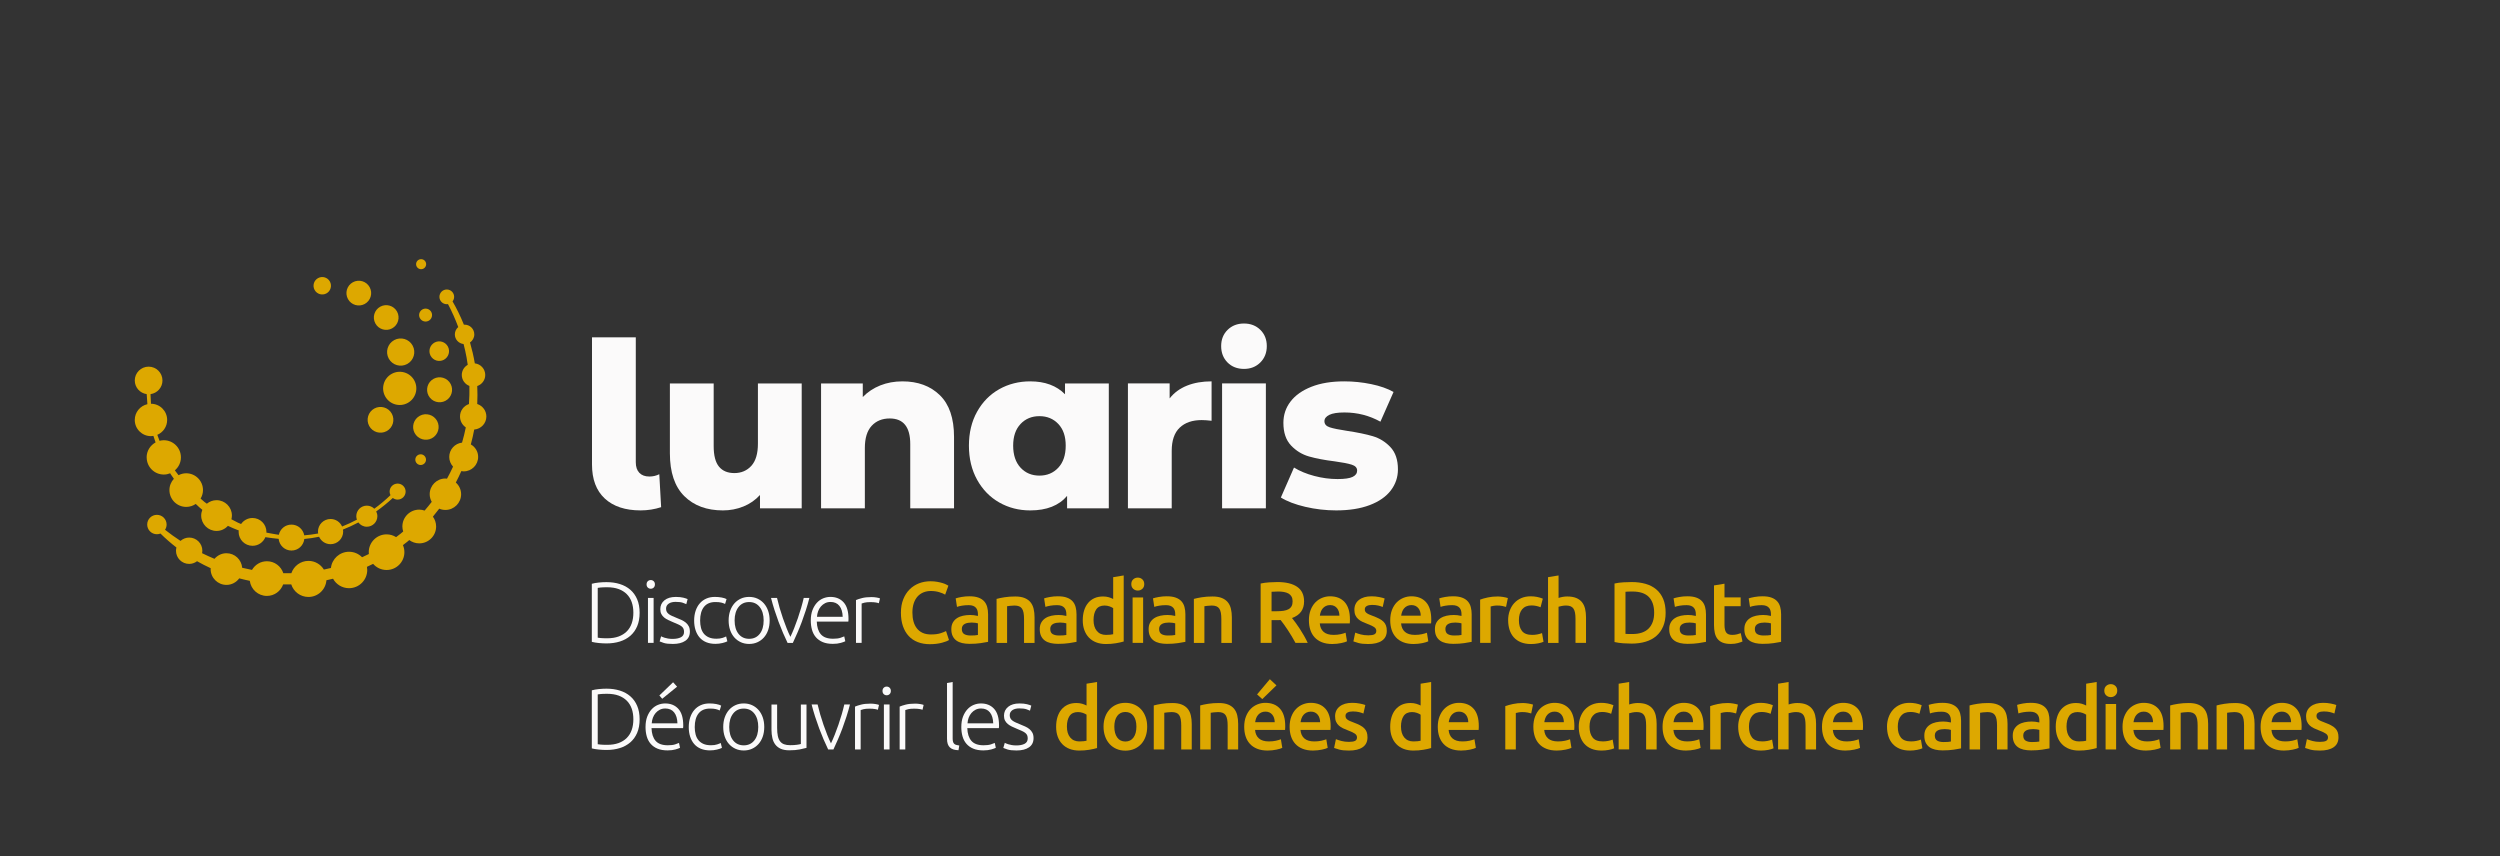<?xml version="1.0" encoding="UTF-8"?><svg id="Layer_1" xmlns="http://www.w3.org/2000/svg" viewBox="0 0 2470.86 846.16"><rect x="0" y="0" width="2470.86" height="846.16" fill="#333333" stroke="none"/><defs><style>.cls-1{fill:#fbfafa;}.cls-2{fill:#dda800;}</style></defs><g><g><path class="cls-2" d="M480.69,411.62c0-5.78-3.79-10.63-9.01-12.33,.29-5.91,.29-11.84,.01-17.75,4.58-1.55,7.9-5.84,7.9-10.94,0-5.96-4.52-10.82-10.31-11.47-1.19-6.97-2.79-13.87-4.75-20.65,2.56-1.73,4.24-4.66,4.24-7.98,0-5.31-4.31-9.62-9.62-9.62-.22,0-.43,.05-.65,.07-3.2-7.95-6.94-15.67-11.23-23.08,.97-1.24,1.58-2.78,1.58-4.48,0-4.02-3.26-7.27-7.27-7.27s-7.28,3.26-7.28,7.27,3.26,7.28,7.28,7.28c.4,0,.79-.06,1.18-.12,3.88,7.34,7.27,14.93,10.14,22.7-2.04,1.76-3.36,4.34-3.36,7.25,0,4.97,3.79,9.02,8.63,9.52,1.14,4.37,2.16,8.78,2.95,13.23,.45,2.43,.82,4.87,1.17,7.32-3.5,2-5.88,5.72-5.88,10.03,0,4.97,3.14,9.17,7.53,10.83,.13,5.98-.02,11.96-.45,17.91-5.13,1.75-8.84,6.56-8.84,12.28,0,4.49,2.27,8.45,5.73,10.79-1.02,5.08-2.25,10.1-3.72,15.06-7.11,.82-12.65,6.79-12.65,14.13,0,3.71,1.45,7.06,3.77,9.6-1.85,4.04-3.84,8.01-5.98,11.89-.52-.05-1.03-.16-1.57-.16-8.58,0-15.54,6.96-15.54,15.54,0,2.74,.77,5.28,2.02,7.52-2.27,2.94-4.6,5.83-7.03,8.63-1.67-.56-3.44-.94-5.3-.94-9.22,0-16.69,7.47-16.69,16.69,0,1.73,.34,3.36,.82,4.93-.89,.74-1.77,1.51-2.67,2.24-1.42,1.14-2.89,2.23-4.35,3.32-2.72-1.72-5.94-2.73-9.4-2.73-9.73,0-17.62,7.89-17.62,17.62,0,.61,.03,1.22,.09,1.81-2.21,1.11-4.44,2.18-6.7,3.19-3.27-3.35-7.83-5.43-12.88-5.43-9.27,0-16.91,7.02-17.89,16.03-2.32,.57-4.64,1.09-6.98,1.57-3.13-5.14-8.77-8.58-15.22-8.58-7.87,0-14.54,5.11-16.91,12.18-2.65,.06-5.29,.06-7.94,0-2.24-6.85-8.61-11.83-16.21-11.83-6.32,0-11.79,3.47-14.76,8.56-3.25-.62-6.48-1.33-9.7-2.11-.66-8.04-7.31-14.37-15.52-14.37-4.76,0-8.98,2.18-11.85,5.53-4.14-1.71-8.21-3.58-12.24-5.56,.15-.79,.25-1.6,.25-2.43,0-7.19-5.83-13.02-13.02-13.02-3.3,0-6.28,1.27-8.58,3.29-5.24-3.42-10.35-7.06-15.29-10.97,.97-1.5,1.55-3.28,1.55-5.2,0-5.3-4.29-9.59-9.59-9.59s-9.59,4.29-9.59,9.59,4.29,9.59,9.59,9.59c1.25,0,2.44-.26,3.53-.69,4.95,4.92,10.24,9.51,15.78,13.8-.26,1.03-.44,2.09-.44,3.2,0,7.19,5.83,13.02,13.02,13.02,2.94,0,5.62-1.01,7.8-2.66,4.33,2.45,8.76,4.75,13.31,6.82,.06,.03,.13,.05,.19,.08-.02,.29-.09,.56-.09,.85,0,8.64,7.01,15.65,15.65,15.65,5.2,0,9.78-2.57,12.62-6.47,3.45,.91,6.93,1.74,10.44,2.45,1.1,8.4,8.21,14.91,16.91,14.91,7.42,0,13.68-4.75,16.06-11.35,2.67,.04,5.34,.02,8-.05,2.29,7.21,9.03,12.43,17,12.43,9.41,0,17.09-7.29,17.77-16.52,2.19-.46,4.37-.97,6.54-1.5,3.06,5.57,8.98,9.35,15.79,9.35,9.94,0,18.01-8.06,18.01-18.01,0-1.06-.11-2.09-.28-3.1,2.05-.94,4.08-1.92,6.09-2.94,3.23,3.71,7.98,6.07,13.29,6.07,9.73,0,17.62-7.89,17.62-17.62,0-2.48-.52-4.84-1.44-6.97,1.36-1.04,2.73-2.06,4.06-3.14,.75-.6,1.46-1.24,2.2-1.85,2.77,2.03,6.15,3.27,9.85,3.27,9.22,0,16.69-7.47,16.69-16.69,0-3.64-1.2-6.99-3.18-9.73,2.16-2.56,4.23-5.2,6.25-7.87,1.87,.8,3.93,1.25,6.1,1.25,8.58,0,15.54-6.96,15.54-15.54,0-4.61-2.04-8.7-5.23-11.55,1.94-3.69,3.73-7.46,5.42-11.27,.77,.13,1.54,.24,2.35,.24,7.89,0,14.29-6.4,14.29-14.29,0-5.32-2.93-9.9-7.24-12.36,1.32-4.85,2.43-9.75,3.35-14.69,6.71-.53,12.01-6.08,12.01-12.93Z"/><path class="cls-2" d="M416.21,266.07c2.74,0,4.97-2.22,4.97-4.97s-2.22-4.96-4.97-4.96-4.97,2.22-4.97,4.96,2.22,4.97,4.97,4.97Z"/><path class="cls-2" d="M144.97,452.07c0,9.36,7.58,16.94,16.94,16.94,2.23,0,4.34-.46,6.29-1.24,.2,.33,.36,.66,.56,.99,.98,1.51,2.07,2.95,3.1,4.43-2.72,2.96-4.41,6.87-4.41,11.2,0,9.17,7.44,16.61,16.61,16.61,3.49,0,6.72-1.09,9.4-2.93,1.3,1.21,2.55,2.47,3.9,3.64,.86,.74,1.75,1.44,2.62,2.15-.71,1.76-1.13,3.68-1.13,5.7,0,8.39,6.8,15.19,15.19,15.19,4.47,0,8.44-1.96,11.22-5.03,3.19,1.52,6.44,2.92,9.73,4.18,.33,.13,.67,.23,1,.36-.05,.48-.15,.95-.15,1.44,0,7.59,6.16,13.74,13.74,13.74,5.74,0,10.65-3.53,12.7-8.53,4.37,.69,8.75,1.22,13.12,1.65,.64,6.48,6.04,11.57,12.69,11.57s11.98-5.02,12.68-11.45c4.91-.42,9.78-1.18,14.6-2.18,1.95,4.33,6.28,7.35,11.34,7.35,6.88,0,12.46-5.58,12.46-12.46,0-.69-.09-1.35-.2-2,5.2-2.07,10.28-4.42,15.23-7.04,1.9,2.56,4.92,4.24,8.35,4.24,5.76,0,10.42-4.67,10.42-10.42,0-1.7-.44-3.28-1.16-4.69,5.75-4.08,11.24-8.53,16.43-13.31,1.32,1,2.95,1.61,4.74,1.61,4.37,0,7.92-3.55,7.92-7.92s-3.55-7.92-7.92-7.92-7.92,3.55-7.92,7.92c0,1.28,.33,2.46,.87,3.53-5.02,4.82-10.37,9.31-16.01,13.41-1.89-1.89-4.49-3.05-7.37-3.05-5.76,0-10.42,4.67-10.42,10.42,0,1.2,.25,2.34,.62,3.42-4.75,2.54-9.64,4.81-14.65,6.79-1.93-4.38-6.3-7.44-11.39-7.44-6.88,0-12.46,5.58-12.46,12.46,0,.64,.09,1.25,.19,1.87-4.55,.87-9.15,1.46-13.76,1.83-1.06-6.02-6.28-10.6-12.59-10.6s-11.25,4.32-12.51,10.07c-.98-.13-1.96-.29-2.94-.47l-5.19-.91-4.21-.8c.01-.23,.07-.45,.07-.69,0-7.59-6.16-13.74-13.74-13.74-4.69,0-8.82,2.36-11.3,5.95l-.72-.3c-1.64-.58-3.18-1.41-4.72-2.23l-4.13-2.16c.29-1.18,.5-2.4,.5-3.67,0-8.39-6.8-15.19-15.19-15.19-3.65,0-6.95,1.34-9.57,3.48l-2.46-1.8c-1.27-1.04-2.48-2.17-3.72-3.25,1.46-2.47,2.36-5.32,2.36-8.41,0-9.17-7.44-16.61-16.61-16.61-2.73,0-5.27,.72-7.54,1.89-1.03-1.34-2.1-2.63-3.09-4.01-.18-.26-.33-.54-.51-.81,3.61-3.11,5.94-7.65,5.94-12.79,0-9.36-7.58-16.94-16.94-16.94-1.46,0-2.85,.24-4.2,.59-.77-1.96-1.51-3.93-2.2-5.92,5.72-2.44,9.73-8.11,9.73-14.72,0-8.84-7.16-16-15.99-16-.22-3.16-.34-6.34-.46-9.51,6.67-.91,11.82-6.58,11.82-13.49,0-7.56-6.13-13.68-13.68-13.68s-13.69,6.13-13.69,13.68c0,6.9,5.13,12.55,11.78,13.49,.16,3.32,.4,6.63,.7,9.93-7.14,1.61-12.49,7.96-12.49,15.59,0,8.84,7.16,16,16,16,.83,0,1.63-.12,2.42-.24,.67,2.16,1.39,4.31,2.15,6.44-5.25,2.88-8.85,8.39-8.85,14.79Z"/><path class="cls-2" d="M415.76,449c-2.92,0-5.29,2.37-5.29,5.29s2.37,5.29,5.29,5.29,5.28-2.37,5.28-5.29-2.37-5.29-5.28-5.29Z"/><path class="cls-2" d="M424.91,393.07c4.32,5.27,12.1,6.04,17.38,1.72,5.27-4.32,6.05-12.1,1.72-17.38-4.33-5.28-12.11-6.04-17.38-1.72-5.27,4.32-6.05,12.1-1.72,17.38Z"/><path class="cls-2" d="M412.92,412.27c-5.38,4.41-6.17,12.36-1.75,17.74,4.41,5.38,12.36,6.17,17.74,1.76,5.38-4.41,6.17-12.36,1.76-17.74-4.41-5.38-12.36-6.17-17.74-1.76Z"/><path class="cls-2" d="M415.68,315.46c2.24,2.73,6.27,3.13,9,.89,2.73-2.24,3.13-6.27,.89-9s-6.27-3.13-9-.89c-2.73,2.24-3.13,6.27-.89,9Z"/><path class="cls-2" d="M426.64,353.19c3.39,4.13,9.49,4.74,13.62,1.35,4.13-3.39,4.74-9.49,1.35-13.62-3.39-4.14-9.49-4.74-13.63-1.35-4.13,3.39-4.74,9.49-1.35,13.63Z"/><path class="cls-2" d="M343.89,295.54c3.23,5.92,10.66,8.11,16.58,4.88,5.93-3.23,8.11-10.66,4.88-16.58-3.23-5.93-10.66-8.11-16.59-4.88-5.92,3.23-8.11,10.65-4.87,16.58Z"/><path class="cls-2" d="M370.99,319.67c3.23,5.92,10.65,8.1,16.57,4.87,5.92-3.23,8.1-10.65,4.87-16.57-3.23-5.92-10.65-8.11-16.57-4.88-5.92,3.23-8.1,10.65-4.87,16.57Z"/><path class="cls-2" d="M389.58,336.16c-6.52,3.56-8.92,11.72-5.37,18.24,3.56,6.52,11.72,8.92,18.24,5.36,6.52-3.56,8.92-11.72,5.36-18.24-3.56-6.52-11.72-8.92-18.24-5.37Z"/><path class="cls-2" d="M380.66,391.72c4.34,7.96,14.31,10.89,22.27,6.55,7.96-4.34,10.89-14.31,6.55-22.27-4.34-7.96-14.31-10.89-22.27-6.55-7.96,4.34-10.89,14.31-6.55,22.27Z"/><path class="cls-2" d="M382.16,426.09c6.17-3.37,8.44-11.09,5.07-17.26-3.36-6.17-11.09-8.44-17.26-5.07-6.17,3.36-8.44,11.09-5.08,17.26,3.37,6.17,11.09,8.44,17.26,5.08Z"/><path class="cls-2" d="M310.93,286.55c2.28,4.18,7.51,5.72,11.69,3.44,4.18-2.28,5.72-7.52,3.44-11.69-2.28-4.18-7.51-5.72-11.69-3.44-4.18,2.28-5.72,7.51-3.44,11.69Z"/></g><g><path class="cls-1" d="M597.74,492.73c-8.43-7.82-12.64-19.02-12.64-33.6v-125.73h43.28v123.45c0,4.55,1.17,8.05,3.53,10.48,2.35,2.43,5.65,3.64,9.91,3.64,3.49,0,6.75-.76,9.79-2.28l1.82,32.57c-6.53,2.12-13.29,3.19-20.27,3.19-15.19,0-26.99-3.91-35.42-11.73Z"/><path class="cls-1" d="M792.36,378.96v123.45h-41.22v-13.21c-4.56,5.01-10.02,8.81-16.4,11.39-6.38,2.58-13.14,3.87-20.27,3.87-15.94,0-28.66-4.71-38.15-14.12-9.49-9.41-14.24-23.53-14.24-42.36v-69.01h43.28v61.95c0,9.26,1.74,16.02,5.24,20.27,3.49,4.25,8.58,6.38,15.26,6.38s12.41-2.39,16.74-7.17c4.33-4.78,6.49-12.11,6.49-21.98v-59.45h43.27Z"/><path class="cls-1" d="M928.9,390.58c9.34,9.11,14.01,22.85,14.01,41.23v70.61h-43.27v-63.55c0-16.85-6.76-25.28-20.27-25.28-7.44,0-13.4,2.43-17.88,7.29-4.48,4.86-6.72,12.15-6.72,21.87v59.67h-43.28v-123.45h41.23v13.44c4.86-5.01,10.63-8.84,17.31-11.5,6.68-2.65,13.97-3.99,21.87-3.99,15.33,0,27.67,4.56,37.01,13.67Z"/><path class="cls-1" d="M1095.88,378.96v123.45h-41.23v-12.3c-8.05,9.57-20.2,14.35-36.44,14.35-11.24,0-21.45-2.62-30.63-7.86-9.19-5.24-16.48-12.72-21.86-22.43-5.39-9.72-8.09-20.96-8.09-33.71s2.69-23.95,8.09-33.59c5.39-9.64,12.68-17.04,21.86-22.21,9.19-5.16,19.4-7.74,30.63-7.74,14.58,0,26.04,4.25,34.39,12.75v-10.7h43.28Zm-49.88,83.25c4.86-5.24,7.29-12.49,7.29-21.75s-2.43-16.25-7.29-21.41c-4.86-5.16-11.09-7.74-18.68-7.74s-13.82,2.58-18.68,7.74c-4.86,5.16-7.29,12.3-7.29,21.41s2.43,16.51,7.29,21.75c4.86,5.24,11.08,7.86,18.68,7.86s13.81-2.62,18.68-7.86Z"/><path class="cls-1" d="M1173.2,381.12c7.06-2.81,15.14-4.21,24.26-4.21v38.95c-3.95-.46-7.21-.68-9.79-.68-9.26,0-16.51,2.51-21.75,7.52-5.24,5.01-7.86,12.68-7.86,23v56.71h-43.28v-123.45h41.23v14.8c4.4-5.62,10.14-9.83,17.2-12.64Z"/><path class="cls-1" d="M1213.19,358.23c-4.18-4.25-6.26-9.64-6.26-16.17s2.12-11.88,6.38-16.06c4.25-4.17,9.64-6.26,16.17-6.26s11.92,2.09,16.17,6.26c4.25,4.18,6.38,9.53,6.38,16.06s-2.13,11.92-6.38,16.17c-4.25,4.25-9.64,6.38-16.17,6.38s-12.11-2.12-16.28-6.38Zm-5.35,20.73h43.28v123.45h-43.28v-123.45Z"/><path class="cls-1" d="M1290.08,500.93c-10.02-2.35-18.07-5.43-24.14-9.22l12.98-29.61c5.62,3.49,12.3,6.26,20.04,8.31,7.74,2.05,15.41,3.07,23,3.07,6.98,0,11.96-.72,14.92-2.16,2.96-1.44,4.44-3.53,4.44-6.26s-1.79-4.67-5.35-5.81c-3.57-1.14-9.22-2.24-16.97-3.3-9.87-1.21-18.26-2.81-25.17-4.78-6.91-1.97-12.87-5.62-17.88-10.93-5.01-5.31-7.51-12.75-7.51-22.32,0-7.89,2.35-14.92,7.06-21.07,4.71-6.15,11.58-11.01,20.61-14.58,9.03-3.57,19.85-5.35,32.46-5.35,8.96,0,17.84,.91,26.65,2.73,8.81,1.82,16.17,4.41,22.09,7.74l-12.98,29.38c-10.93-6.07-22.78-9.11-35.53-9.11-6.83,0-11.84,.8-15.03,2.39-3.19,1.59-4.78,3.68-4.78,6.26,0,2.89,1.74,4.9,5.24,6.04,3.49,1.14,9.26,2.32,17.31,3.53,10.17,1.52,18.6,3.27,25.28,5.24,6.68,1.98,12.49,5.58,17.42,10.82,4.93,5.24,7.4,12.57,7.4,21.98,0,7.74-2.36,14.69-7.06,20.84-4.71,6.15-11.65,10.97-20.84,14.46-9.19,3.49-20.24,5.24-33.14,5.24-10.33,0-20.5-1.18-30.52-3.53Z"/></g></g><g><path class="cls-1" d="M632.17,605.59c0,5.1-.8,9.54-2.41,13.32-1.6,3.78-3.85,6.93-6.74,9.45-2.89,2.52-6.34,4.41-10.35,5.67-4.01,1.26-8.42,1.89-13.23,1.89-2.41,0-4.93-.13-7.56-.39-2.63-.26-4.95-.64-6.96-1.16v-57.39c2-.57,4.32-.99,6.96-1.25,2.63-.26,5.16-.38,7.56-.38,4.81,0,9.22,.63,13.23,1.89,4.01,1.26,7.46,3.15,10.35,5.67,2.89,2.52,5.14,5.67,6.74,9.45,1.6,3.78,2.41,8.19,2.41,13.23Zm-41.41,24.66c.34,.06,1.22,.17,2.62,.34,1.4,.17,3.65,.26,6.74,.26,4.3,0,8.05-.59,11.25-1.76,3.21-1.17,5.9-2.85,8.08-5.03s3.81-4.82,4.9-7.95c1.09-3.12,1.63-6.63,1.63-10.52s-.54-7.39-1.63-10.48c-1.09-3.09-2.72-5.72-4.9-7.9-2.18-2.18-4.87-3.85-8.08-5.03-3.21-1.17-6.96-1.76-11.25-1.76-3.09,0-5.34,.09-6.74,.26-1.4,.17-2.28,.29-2.62,.34v49.23Z"/><path class="cls-1" d="M647.28,577.58c0,1.32-.4,2.36-1.2,3.14-.8,.77-1.78,1.16-2.92,1.16s-2.12-.39-2.92-1.16c-.8-.77-1.2-1.82-1.2-3.14s.4-2.36,1.2-3.13c.8-.77,1.77-1.16,2.92-1.16s2.12,.39,2.92,1.16c.8,.77,1.2,1.82,1.2,3.13Zm-1.29,57.82h-5.58v-44.42h5.58v44.42Z"/><path class="cls-1" d="M664.98,631.45c3.21,0,5.86-.53,7.95-1.59,2.09-1.06,3.14-2.85,3.14-5.37,0-1.2-.19-2.23-.56-3.09-.37-.86-.99-1.63-1.85-2.32s-1.99-1.35-3.39-1.98c-1.4-.63-3.14-1.38-5.2-2.23-1.66-.69-3.24-1.39-4.73-2.1s-2.81-1.55-3.95-2.49c-1.15-.95-2.06-2.07-2.75-3.39-.69-1.32-1.03-2.92-1.03-4.81,0-3.61,1.36-6.53,4.08-8.76,2.72-2.23,6.46-3.35,11.21-3.35,3.04,0,5.54,.26,7.52,.77,1.98,.52,3.36,.97,4.17,1.38l-1.29,4.98c-.69-.34-1.85-.8-3.48-1.38-1.63-.57-4.02-.86-7.17-.86-1.26,0-2.45,.13-3.57,.39-1.12,.26-2.1,.66-2.96,1.21s-1.55,1.23-2.06,2.07-.77,1.85-.77,3.05,.23,2.24,.69,3.1c.46,.86,1.13,1.62,2.02,2.28,.89,.66,1.98,1.28,3.26,1.84,1.29,.57,2.76,1.2,4.42,1.88,1.72,.68,3.36,1.38,4.94,2.1,1.58,.71,2.96,1.57,4.17,2.57,1.2,1,2.18,2.21,2.92,3.61,.74,1.4,1.12,3.16,1.12,5.28,0,4.01-1.5,7.04-4.51,9.11-3.01,2.06-7.12,3.09-12.33,3.09-3.9,0-6.87-.33-8.93-.99-2.06-.66-3.44-1.16-4.12-1.5l1.46-5.07c.17,.12,.54,.3,1.12,.56,.57,.26,1.34,.54,2.32,.86,.97,.32,2.13,.59,3.48,.82s2.91,.34,4.68,.34Z"/><path class="cls-1" d="M707.11,636.35c-3.44,0-6.47-.54-9.11-1.63-2.63-1.09-4.83-2.65-6.57-4.68-1.75-2.03-3.08-4.47-4-7.3-.92-2.83-1.37-5.97-1.37-9.41s.47-6.67,1.42-9.54c.95-2.86,2.3-5.33,4.08-7.39,1.77-2.06,3.92-3.65,6.44-4.77,2.52-1.12,5.35-1.68,8.5-1.68,2.41,0,4.65,.2,6.74,.6,2.09,.4,3.71,.92,4.85,1.55l-1.46,4.81c-1.15-.57-2.43-1.03-3.87-1.38s-3.35-.51-5.76-.51c-4.93,0-8.66,1.59-11.21,4.77-2.55,3.18-3.82,7.69-3.82,13.53,0,2.63,.29,5.05,.86,7.26,.57,2.21,1.5,4.09,2.79,5.67,1.29,1.58,2.95,2.81,4.98,3.69,2.03,.89,4.51,1.33,7.43,1.33,2.41,0,4.42-.27,6.06-.82,1.63-.54,2.82-1.02,3.57-1.42l1.2,4.81c-1.03,.57-2.65,1.13-4.85,1.68-2.21,.54-4.51,.82-6.92,.82Z"/><path class="cls-1" d="M760.68,613.24c0,3.49-.5,6.67-1.5,9.54-1,2.87-2.41,5.3-4.21,7.3-1.8,2.01-3.94,3.57-6.4,4.68-2.46,1.12-5.18,1.68-8.16,1.68s-5.7-.56-8.16-1.68c-2.46-1.12-4.6-2.68-6.4-4.68-1.8-2-3.21-4.44-4.21-7.3-1-2.86-1.5-6.04-1.5-9.54s.5-6.67,1.5-9.54c1-2.86,2.41-5.31,4.21-7.35,1.8-2.03,3.94-3.61,6.4-4.72,2.46-1.12,5.18-1.68,8.16-1.68s5.7,.56,8.16,1.68c2.46,1.12,4.6,2.69,6.4,4.72,1.8,2.04,3.21,4.48,4.21,7.35,1,2.87,1.5,6.04,1.5,9.54Zm-5.93,0c0-5.55-1.29-9.98-3.87-13.27s-6.07-4.94-10.48-4.94-7.9,1.65-10.48,4.94c-2.58,3.29-3.87,7.72-3.87,13.27s1.29,9.96,3.87,13.23c2.58,3.26,6.07,4.9,10.48,4.9s7.9-1.63,10.48-4.9c2.58-3.27,3.87-7.68,3.87-13.23Z"/><path class="cls-1" d="M781.18,629.39c1.21-2.46,2.44-5.28,3.7-8.46,1.26-3.18,2.49-6.47,3.66-9.88,1.18-3.41,2.27-6.84,3.27-10.31,1.01-3.46,1.85-6.71,2.54-9.75h5.59c-1.04,4.07-2.19,8.08-3.46,12.03-1.27,3.95-2.61,7.82-4.02,11.6-1.41,3.78-2.88,7.42-4.41,10.91-1.53,3.49-3.01,6.79-4.45,9.88h-5.21c-1.5-3.09-3-6.38-4.5-9.88s-2.95-7.13-4.37-10.91c-1.41-3.78-2.75-7.64-4.02-11.6-1.27-3.95-2.42-7.96-3.46-12.03h5.93c.69,3.04,1.54,6.29,2.54,9.75,1.01,3.46,2.1,6.9,3.28,10.31,1.18,3.41,2.4,6.7,3.66,9.88,1.26,3.18,2.5,6,3.71,8.46Z"/><path class="cls-1" d="M801.34,613.15c0-3.89,.56-7.29,1.67-10.18,1.12-2.89,2.58-5.31,4.38-7.26,1.8-1.95,3.87-3.39,6.19-4.34,2.32-.95,4.71-1.42,7.17-1.42,5.44,0,9.78,1.78,13.01,5.33,3.24,3.55,4.85,9.02,4.85,16.41,0,.46-.01,.92-.04,1.38-.03,.46-.07,.89-.13,1.29h-31.19c.17,5.44,1.52,9.62,4.04,12.54,2.52,2.92,6.53,4.38,12.03,4.38,3.04,0,5.44-.29,7.22-.86s3.06-1.06,3.87-1.46l1.03,4.81c-.8,.46-2.31,1-4.51,1.63-2.21,.63-4.8,.95-7.77,.95-3.9,0-7.22-.57-9.97-1.72-2.75-1.14-5.01-2.75-6.79-4.81-1.78-2.06-3.06-4.51-3.87-7.35-.8-2.83-1.2-5.94-1.2-9.32Zm31.53-3.52c-.12-4.64-1.2-8.25-3.26-10.82-2.06-2.58-4.98-3.87-8.76-3.87-2,0-3.79,.4-5.37,1.2-1.58,.8-2.95,1.88-4.12,3.22s-2.09,2.91-2.75,4.68c-.66,1.78-1.05,3.64-1.16,5.58h25.43Z"/><path class="cls-1" d="M861.13,590.12c1.83,0,3.57,.14,5.2,.43,1.63,.29,2.76,.57,3.39,.86l-1.12,4.81c-.46-.23-1.39-.47-2.79-.73-1.4-.26-3.25-.39-5.54-.39-2.41,0-4.34,.17-5.8,.52-1.46,.34-2.42,.63-2.88,.86v38.92h-5.58v-42.35c1.43-.63,3.41-1.27,5.93-1.93,2.52-.66,5.58-.99,9.19-.99Z"/><path class="cls-2" d="M919.12,636.69c-4.47,0-8.48-.69-12.03-2.06-3.55-1.37-6.56-3.39-9.02-6.06-2.46-2.66-4.35-5.91-5.67-9.75-1.32-3.84-1.98-8.25-1.98-13.23s.76-9.39,2.28-13.23c1.52-3.84,3.59-7.09,6.23-9.75,2.63-2.66,5.73-4.68,9.28-6.06,3.55-1.37,7.36-2.06,11.43-2.06,2.46,0,4.7,.19,6.7,.56s3.75,.79,5.24,1.24c1.49,.46,2.72,.95,3.69,1.46,.97,.52,1.66,.89,2.06,1.12l-3.18,8.85c-1.38-.86-3.34-1.68-5.88-2.45-2.55-.77-5.31-1.16-8.29-1.16-2.58,0-4.98,.45-7.22,1.33-2.23,.89-4.17,2.22-5.8,3.99-1.63,1.78-2.91,4.01-3.82,6.7-.92,2.69-1.38,5.81-1.38,9.37,0,3.15,.36,6.04,1.07,8.68,.71,2.63,1.82,4.91,3.31,6.83,1.49,1.92,3.38,3.41,5.67,4.47,2.29,1.06,5.04,1.59,8.25,1.59,3.84,0,6.96-.39,9.36-1.16,2.41-.77,4.27-1.5,5.58-2.19l2.92,8.85c-.69,.46-1.62,.92-2.79,1.37-1.17,.46-2.56,.9-4.17,1.33-1.6,.43-3.41,.77-5.41,1.03-2.01,.26-4.15,.39-6.44,.39Z"/><path class="cls-2" d="M958.35,589.35c3.44,0,6.33,.43,8.68,1.29,2.35,.86,4.22,2.06,5.63,3.61,1.4,1.54,2.41,3.42,3.01,5.63s.9,4.62,.9,7.26v27.23c-1.6,.34-4.02,.76-7.26,1.25-3.24,.49-6.89,.73-10.95,.73-2.69,0-5.15-.26-7.39-.77-2.23-.52-4.14-1.34-5.71-2.49s-2.81-2.63-3.69-4.47c-.89-1.83-1.33-4.09-1.33-6.79s.5-4.75,1.5-6.53c1-1.77,2.36-3.22,4.08-4.34,1.72-1.12,3.71-1.92,5.97-2.41,2.26-.48,4.62-.73,7.09-.73,1.15,0,2.35,.07,3.61,.21,1.26,.14,2.61,.39,4.04,.73v-1.72c0-1.2-.14-2.35-.43-3.44-.29-1.09-.79-2.05-1.5-2.88-.72-.83-1.66-1.47-2.83-1.93-1.17-.46-2.65-.69-4.42-.69-2.41,0-4.61,.17-6.62,.52-2.01,.34-3.64,.74-4.9,1.2l-1.29-8.42c1.32-.46,3.23-.92,5.76-1.38,2.52-.46,5.21-.69,8.08-.69Zm.86,38.75c3.21,0,5.64-.17,7.3-.52v-11.51c-.57-.17-1.4-.34-2.49-.52-1.09-.17-2.29-.26-3.61-.26-1.15,0-2.31,.09-3.48,.26-1.17,.17-2.23,.49-3.18,.95-.95,.46-1.71,1.1-2.28,1.93s-.86,1.88-.86,3.13c0,2.46,.77,4.17,2.32,5.11,1.55,.94,3.64,1.42,6.27,1.42Z"/><path class="cls-2" d="M984.95,591.93c2-.57,4.61-1.12,7.82-1.63,3.21-.52,6.76-.77,10.65-.77,3.67,0,6.73,.5,9.19,1.5,2.46,1,4.42,2.41,5.89,4.21,1.46,1.8,2.49,3.98,3.09,6.53,.6,2.55,.9,5.34,.9,8.38v25.26h-10.39v-23.62c0-2.41-.16-4.45-.47-6.14-.32-1.69-.83-3.06-1.55-4.12-.72-1.06-1.69-1.83-2.92-2.32-1.23-.49-2.74-.73-4.51-.73-1.32,0-2.69,.09-4.12,.26-1.43,.17-2.49,.31-3.18,.43v36.25h-10.4v-43.47Z"/><path class="cls-2" d="M1045.75,589.35c3.44,0,6.33,.43,8.68,1.29,2.35,.86,4.22,2.06,5.63,3.61,1.4,1.54,2.41,3.42,3.01,5.63s.9,4.62,.9,7.26v27.23c-1.6,.34-4.02,.76-7.26,1.25-3.24,.49-6.89,.73-10.95,.73-2.69,0-5.15-.26-7.39-.77-2.23-.52-4.14-1.34-5.71-2.49s-2.81-2.63-3.69-4.47c-.89-1.83-1.33-4.09-1.33-6.79s.5-4.75,1.5-6.53c1-1.77,2.36-3.22,4.08-4.34,1.72-1.12,3.71-1.92,5.97-2.41,2.26-.48,4.62-.73,7.09-.73,1.15,0,2.35,.07,3.61,.21,1.26,.14,2.61,.39,4.04,.73v-1.72c0-1.2-.14-2.35-.43-3.44-.29-1.09-.79-2.05-1.5-2.88-.72-.83-1.66-1.47-2.83-1.93-1.17-.46-2.65-.69-4.42-.69-2.41,0-4.61,.17-6.62,.52-2.01,.34-3.64,.74-4.9,1.2l-1.29-8.42c1.32-.46,3.23-.92,5.76-1.38,2.52-.46,5.21-.69,8.08-.69Zm.86,38.75c3.21,0,5.64-.17,7.3-.52v-11.51c-.57-.17-1.4-.34-2.49-.52-1.09-.17-2.29-.26-3.61-.26-1.15,0-2.31,.09-3.48,.26-1.17,.17-2.23,.49-3.18,.95-.95,.46-1.71,1.1-2.28,1.93s-.86,1.88-.86,3.13c0,2.46,.77,4.17,2.32,5.11,1.55,.94,3.64,1.42,6.27,1.42Z"/><path class="cls-2" d="M1110.6,634.03c-2.06,.63-4.65,1.2-7.77,1.72-3.12,.52-6.4,.77-9.84,.77s-6.73-.54-9.54-1.63c-2.81-1.09-5.2-2.65-7.17-4.68-1.98-2.03-3.49-4.5-4.55-7.39-1.06-2.89-1.59-6.14-1.59-9.75s.44-6.77,1.33-9.67c.89-2.89,2.19-5.37,3.91-7.43,1.72-2.06,3.81-3.65,6.27-4.77,2.46-1.12,5.3-1.68,8.51-1.68,2.18,0,4.09,.26,5.76,.77,1.66,.52,3.09,1.09,4.29,1.72v-21.56l10.4-1.72v65.29Zm-29.81-21.22c0,4.58,1.09,8.18,3.26,10.78,2.18,2.61,5.18,3.91,9.02,3.91,1.66,0,3.08-.07,4.25-.21s2.13-.3,2.88-.47v-25.77c-.92-.63-2.13-1.22-3.65-1.76-1.52-.54-3.14-.82-4.85-.82-3.78,0-6.54,1.29-8.29,3.87-1.75,2.58-2.62,6.07-2.62,10.48Z"/><path class="cls-2" d="M1130.92,577.32c0,1.95-.63,3.49-1.89,4.64-1.26,1.14-2.75,1.72-4.47,1.72s-3.29-.57-4.55-1.72c-1.26-1.15-1.89-2.69-1.89-4.64s.63-3.58,1.89-4.72c1.26-1.14,2.78-1.72,4.55-1.72s3.21,.57,4.47,1.72c1.26,1.15,1.89,2.72,1.89,4.72Zm-1.12,58.08h-10.4v-44.93h10.4v44.93Z"/><path class="cls-2" d="M1153.35,589.35c3.44,0,6.33,.43,8.68,1.29,2.35,.86,4.22,2.06,5.63,3.61,1.4,1.54,2.41,3.42,3.01,5.63s.9,4.62,.9,7.26v27.23c-1.6,.34-4.02,.76-7.26,1.25-3.24,.49-6.89,.73-10.95,.73-2.69,0-5.15-.26-7.39-.77-2.23-.52-4.14-1.34-5.71-2.49s-2.81-2.63-3.69-4.47c-.89-1.83-1.33-4.09-1.33-6.79s.5-4.75,1.5-6.53c1-1.77,2.36-3.22,4.08-4.34,1.72-1.12,3.71-1.92,5.97-2.41,2.26-.48,4.62-.73,7.09-.73,1.15,0,2.35,.07,3.61,.21,1.26,.14,2.61,.39,4.04,.73v-1.72c0-1.2-.14-2.35-.43-3.44-.29-1.09-.79-2.05-1.5-2.88-.72-.83-1.66-1.47-2.83-1.93-1.17-.46-2.65-.69-4.42-.69-2.41,0-4.61,.17-6.62,.52-2.01,.34-3.64,.74-4.9,1.2l-1.29-8.42c1.32-.46,3.23-.92,5.76-1.38,2.52-.46,5.21-.69,8.08-.69Zm.86,38.75c3.21,0,5.64-.17,7.3-.52v-11.51c-.57-.17-1.4-.34-2.49-.52-1.09-.17-2.29-.26-3.61-.26-1.15,0-2.31,.09-3.48,.26-1.17,.17-2.23,.49-3.18,.95-.95,.46-1.71,1.1-2.28,1.93s-.86,1.88-.86,3.13c0,2.46,.77,4.17,2.32,5.11,1.55,.94,3.64,1.42,6.27,1.42Z"/><path class="cls-2" d="M1179.95,591.93c2-.57,4.61-1.12,7.82-1.63,3.21-.52,6.76-.77,10.65-.77,3.67,0,6.73,.5,9.19,1.5,2.46,1,4.42,2.41,5.89,4.21,1.46,1.8,2.49,3.98,3.09,6.53,.6,2.55,.9,5.34,.9,8.38v25.26h-10.39v-23.62c0-2.41-.16-4.45-.47-6.14-.32-1.69-.83-3.06-1.55-4.12-.72-1.06-1.69-1.83-2.92-2.32-1.23-.49-2.74-.73-4.51-.73-1.32,0-2.69,.09-4.12,.26-1.43,.17-2.49,.31-3.18,.43v36.25h-10.4v-43.47Z"/><path class="cls-2" d="M1262.33,575.26c8.59,0,15.16,1.57,19.72,4.72,4.55,3.15,6.83,7.96,6.83,14.43,0,8.07-3.98,13.54-11.94,16.41,1.09,1.32,2.32,2.92,3.69,4.81,1.38,1.89,2.78,3.94,4.21,6.14,1.43,2.21,2.81,4.47,4.12,6.79,1.32,2.32,2.49,4.6,3.52,6.83h-12.11c-1.09-2.06-2.26-4.14-3.52-6.23-1.26-2.09-2.53-4.12-3.82-6.1-1.29-1.98-2.56-3.84-3.82-5.58-1.26-1.75-2.44-3.31-3.52-4.68-.8,.06-1.49,.09-2.06,.09h-6.87v22.51h-10.82v-58.68c2.63-.57,5.44-.96,8.42-1.16,2.98-.2,5.64-.3,7.99-.3Zm.77,9.36c-2.29,0-4.41,.09-6.36,.26v19.24h4.73c2.63,0,4.95-.14,6.96-.43,2-.29,3.68-.8,5.03-1.55,1.35-.74,2.36-1.75,3.05-3.01,.69-1.26,1.03-2.86,1.03-4.81,0-1.83-.34-3.38-1.03-4.64-.69-1.26-1.67-2.26-2.96-3.01-1.29-.74-2.82-1.27-4.6-1.59-1.78-.31-3.72-.47-5.84-.47Z"/><path class="cls-2" d="M1293.65,613.15c0-3.95,.59-7.42,1.76-10.4,1.17-2.98,2.73-5.46,4.68-7.43,1.95-1.97,4.18-3.46,6.7-4.47,2.52-1,5.1-1.5,7.73-1.5,6.19,0,11.01,1.92,14.48,5.76,3.46,3.84,5.2,9.57,5.2,17.18,0,.57-.01,1.22-.04,1.93-.03,.72-.07,1.36-.13,1.93h-29.64c.29,3.61,1.56,6.4,3.82,8.38,2.26,1.98,5.54,2.96,9.84,2.96,2.52,0,4.82-.23,6.92-.69,2.09-.46,3.74-.95,4.94-1.46l1.38,8.5c-.57,.29-1.36,.59-2.36,.9-1,.32-2.15,.6-3.44,.86-1.29,.26-2.68,.47-4.17,.64-1.49,.17-3.01,.26-4.55,.26-3.95,0-7.39-.59-10.31-1.76-2.92-1.17-5.33-2.8-7.22-4.9-1.89-2.09-3.29-4.55-4.21-7.39-.92-2.83-1.37-5.94-1.37-9.32Zm30.15-4.64c0-1.43-.2-2.79-.6-4.08-.4-1.29-.99-2.41-1.76-3.35-.77-.95-1.72-1.69-2.83-2.23-1.12-.54-2.45-.82-4-.82s-3.01,.3-4.21,.9c-1.2,.6-2.22,1.39-3.05,2.36s-1.47,2.09-1.93,3.35c-.46,1.26-.77,2.55-.95,3.87h19.33Z"/><path class="cls-2" d="M1352.35,627.93c2.75,0,4.75-.33,6.01-.99,1.26-.66,1.89-1.79,1.89-3.39,0-1.49-.67-2.72-2.02-3.69-1.35-.97-3.57-2.03-6.66-3.18-1.89-.69-3.62-1.42-5.2-2.19-1.58-.77-2.94-1.67-4.08-2.71-1.15-1.03-2.05-2.28-2.71-3.74-.66-1.46-.99-3.25-.99-5.37,0-4.12,1.52-7.37,4.55-9.75,3.04-2.38,7.16-3.57,12.37-3.57,2.63,0,5.16,.24,7.56,.73,2.41,.49,4.21,.96,5.41,1.42l-1.89,8.42c-1.15-.52-2.61-.99-4.38-1.42s-3.84-.64-6.19-.64c-2.12,0-3.84,.36-5.15,1.07-1.32,.72-1.98,1.82-1.98,3.31,0,.75,.13,1.4,.39,1.98,.26,.57,.7,1.1,1.33,1.59,.63,.49,1.46,.97,2.49,1.46,1.03,.49,2.29,.99,3.78,1.5,2.46,.92,4.55,1.82,6.27,2.71,1.72,.89,3.14,1.89,4.25,3.01,1.12,1.12,1.93,2.39,2.45,3.82s.77,3.15,.77,5.15c0,4.29-1.59,7.55-4.77,9.75-3.18,2.2-7.72,3.31-13.62,3.31-3.95,0-7.13-.33-9.54-.99-2.41-.66-4.09-1.19-5.07-1.59l1.8-8.68c1.55,.63,3.39,1.23,5.54,1.8,2.15,.57,4.6,.86,7.34,.86Z"/><path class="cls-2" d="M1374.02,613.15c0-3.95,.59-7.42,1.76-10.4,1.17-2.98,2.73-5.46,4.68-7.43,1.95-1.97,4.18-3.46,6.7-4.47,2.52-1,5.1-1.5,7.73-1.5,6.19,0,11.01,1.92,14.48,5.76,3.46,3.84,5.2,9.57,5.2,17.18,0,.57-.01,1.22-.04,1.93-.03,.72-.07,1.36-.13,1.93h-29.64c.29,3.61,1.56,6.4,3.82,8.38,2.26,1.98,5.54,2.96,9.84,2.96,2.52,0,4.82-.23,6.92-.69,2.09-.46,3.74-.95,4.94-1.46l1.38,8.5c-.57,.29-1.36,.59-2.36,.9-1,.32-2.15,.6-3.44,.86-1.29,.26-2.68,.47-4.17,.64-1.49,.17-3.01,.26-4.55,.26-3.95,0-7.39-.59-10.31-1.76-2.92-1.17-5.33-2.8-7.22-4.9-1.89-2.09-3.29-4.55-4.21-7.39-.92-2.83-1.37-5.94-1.37-9.32Zm30.15-4.64c0-1.43-.2-2.79-.6-4.08-.4-1.29-.99-2.41-1.76-3.35-.77-.95-1.72-1.69-2.83-2.23-1.12-.54-2.45-.82-4-.82s-3.01,.3-4.21,.9c-1.2,.6-2.22,1.39-3.05,2.36s-1.47,2.09-1.93,3.35c-.46,1.26-.77,2.55-.95,3.87h19.33Z"/><path class="cls-2" d="M1436.29,589.35c3.44,0,6.33,.43,8.68,1.29,2.35,.86,4.22,2.06,5.63,3.61,1.4,1.54,2.41,3.42,3.01,5.63s.9,4.62,.9,7.26v27.23c-1.6,.34-4.02,.76-7.26,1.25-3.24,.49-6.89,.73-10.95,.73-2.69,0-5.15-.26-7.39-.77-2.23-.52-4.14-1.34-5.71-2.49s-2.81-2.63-3.69-4.47c-.89-1.83-1.33-4.09-1.33-6.79s.5-4.75,1.5-6.53c1-1.77,2.36-3.22,4.08-4.34,1.72-1.12,3.71-1.92,5.97-2.41,2.26-.48,4.62-.73,7.09-.73,1.15,0,2.35,.07,3.61,.21,1.26,.14,2.61,.39,4.04,.73v-1.72c0-1.2-.14-2.35-.43-3.44-.29-1.09-.79-2.05-1.5-2.88-.72-.83-1.66-1.47-2.83-1.93-1.17-.46-2.65-.69-4.42-.69-2.41,0-4.61,.17-6.62,.52-2.01,.34-3.64,.74-4.9,1.2l-1.29-8.42c1.32-.46,3.23-.92,5.76-1.38,2.52-.46,5.21-.69,8.08-.69Zm.86,38.75c3.21,0,5.64-.17,7.3-.52v-11.51c-.57-.17-1.4-.34-2.49-.52-1.09-.17-2.29-.26-3.61-.26-1.15,0-2.31,.09-3.48,.26-1.17,.17-2.23,.49-3.18,.95-.95,.46-1.71,1.1-2.28,1.93s-.86,1.88-.86,3.13c0,2.46,.77,4.17,2.32,5.11,1.55,.94,3.64,1.42,6.27,1.42Z"/><path class="cls-2" d="M1488.49,599.83c-.86-.29-2.05-.59-3.57-.9-1.52-.31-3.28-.47-5.28-.47-1.15,0-2.36,.12-3.65,.34-1.29,.23-2.19,.43-2.71,.6v36h-10.4v-42.78c2-.74,4.51-1.45,7.52-2.11,3.01-.66,6.34-.99,10.01-.99,.69,0,1.49,.04,2.41,.13,.92,.09,1.83,.2,2.75,.34,.92,.14,1.8,.32,2.66,.52,.86,.2,1.55,.39,2.06,.56l-1.8,8.76Z"/><path class="cls-2" d="M1490.55,612.98c0-3.32,.52-6.43,1.55-9.32,1.03-2.89,2.5-5.4,4.42-7.52,1.92-2.12,4.25-3.78,7-4.98s5.84-1.8,9.28-1.8c4.24,0,8.25,.77,12.03,2.32l-2.23,8.51c-1.2-.52-2.56-.95-4.08-1.29-1.52-.34-3.14-.52-4.85-.52-4.07,0-7.16,1.28-9.28,3.82-2.12,2.55-3.18,6.14-3.18,10.78s1,8,3.01,10.61c2,2.61,5.38,3.91,10.14,3.91,1.78,0,3.52-.17,5.24-.51,1.72-.34,3.21-.77,4.47-1.29l1.46,8.59c-1.15,.57-2.88,1.09-5.2,1.55-2.32,.46-4.71,.69-7.17,.69-3.84,0-7.17-.59-10.01-1.76-2.83-1.17-5.18-2.8-7.04-4.9-1.86-2.09-3.25-4.58-4.17-7.47-.92-2.89-1.37-6.03-1.37-9.41Z"/><path class="cls-2" d="M1529.99,635.4v-64.95l10.4-1.72v22.25c1.14-.4,2.48-.74,3.99-1.03,1.52-.29,3.02-.43,4.51-.43,3.61,0,6.6,.5,8.98,1.5,2.38,1,4.28,2.41,5.71,4.21,1.43,1.8,2.45,3.97,3.05,6.49,.6,2.52,.9,5.33,.9,8.42v25.26h-10.39v-23.62c0-2.41-.16-4.45-.47-6.14-.32-1.69-.83-3.06-1.55-4.12-.72-1.06-1.67-1.83-2.88-2.32s-2.69-.73-4.47-.73c-1.37,0-2.78,.14-4.21,.43-1.43,.29-2.49,.54-3.18,.77v35.74h-10.4Z"/><path class="cls-2" d="M1646.22,605.59c0,5.15-.8,9.64-2.41,13.45-1.6,3.81-3.88,6.99-6.83,9.54-2.95,2.55-6.5,4.44-10.65,5.67-4.15,1.23-8.75,1.85-13.79,1.85-2.41,0-5.13-.1-8.16-.3-3.04-.2-5.93-.62-8.68-1.25v-57.82c2.75-.63,5.67-1.03,8.76-1.2,3.09-.17,5.84-.26,8.25-.26,4.98,0,9.54,.59,13.66,1.76,4.12,1.18,7.66,3.01,10.61,5.5,2.95,2.49,5.23,5.64,6.83,9.45,1.6,3.81,2.41,8.35,2.41,13.62Zm-39.69,20.88c.63,.06,1.46,.1,2.49,.13,1.03,.03,2.43,.04,4.21,.04,7.27,0,12.7-1.85,16.28-5.54,3.58-3.69,5.37-8.86,5.37-15.51s-1.75-11.94-5.24-15.55c-3.49-3.61-8.91-5.41-16.24-5.41-3.21,0-5.5,.09-6.87,.26v41.58Z"/><path class="cls-2" d="M1667.88,589.35c3.44,0,6.33,.43,8.68,1.29,2.35,.86,4.22,2.06,5.63,3.61,1.4,1.54,2.41,3.42,3.01,5.63s.9,4.62,.9,7.26v27.23c-1.6,.34-4.02,.76-7.26,1.25-3.24,.49-6.89,.73-10.95,.73-2.69,0-5.15-.26-7.39-.77-2.23-.52-4.14-1.34-5.71-2.49s-2.81-2.63-3.69-4.47c-.89-1.83-1.33-4.09-1.33-6.79s.5-4.75,1.5-6.53c1-1.77,2.36-3.22,4.08-4.34,1.72-1.12,3.71-1.92,5.97-2.41,2.26-.48,4.62-.73,7.09-.73,1.15,0,2.35,.07,3.61,.21,1.26,.14,2.61,.39,4.04,.73v-1.72c0-1.2-.14-2.35-.43-3.44-.29-1.09-.79-2.05-1.5-2.88-.72-.83-1.66-1.47-2.83-1.93-1.17-.46-2.65-.69-4.42-.69-2.41,0-4.61,.17-6.62,.52-2.01,.34-3.64,.74-4.9,1.2l-1.29-8.42c1.32-.46,3.23-.92,5.76-1.38,2.52-.46,5.21-.69,8.08-.69Zm.86,38.75c3.21,0,5.64-.17,7.3-.52v-11.51c-.57-.17-1.4-.34-2.49-.52-1.09-.17-2.29-.26-3.61-.26-1.15,0-2.31,.09-3.48,.26-1.17,.17-2.23,.49-3.18,.95-.95,.46-1.71,1.1-2.28,1.93s-.86,1.88-.86,3.13c0,2.46,.77,4.17,2.32,5.11,1.55,.94,3.64,1.42,6.27,1.42Z"/><path class="cls-2" d="M1693.99,578.61l10.4-1.72v13.57h15.98v8.68h-15.98v18.3c0,3.61,.57,6.19,1.72,7.73,1.15,1.55,3.09,2.32,5.84,2.32,1.89,0,3.56-.2,5.03-.6s2.62-.77,3.48-1.12l1.72,8.25c-1.2,.52-2.78,1.05-4.72,1.59-1.95,.54-4.24,.82-6.87,.82-3.21,0-5.88-.43-8.03-1.29-2.15-.86-3.85-2.1-5.11-3.74-1.26-1.63-2.15-3.61-2.66-5.93-.52-2.32-.77-4.97-.77-7.95v-38.92Z"/><path class="cls-2" d="M1742.13,589.35c3.44,0,6.33,.43,8.68,1.29,2.35,.86,4.22,2.06,5.63,3.61,1.4,1.54,2.41,3.42,3.01,5.63s.9,4.62,.9,7.26v27.23c-1.6,.34-4.02,.76-7.26,1.25-3.24,.49-6.89,.73-10.95,.73-2.69,0-5.15-.26-7.39-.77-2.23-.52-4.14-1.34-5.71-2.49s-2.81-2.63-3.69-4.47c-.89-1.83-1.33-4.09-1.33-6.79s.5-4.75,1.5-6.53c1-1.77,2.36-3.22,4.08-4.34,1.72-1.12,3.71-1.92,5.97-2.41,2.26-.48,4.62-.73,7.09-.73,1.15,0,2.35,.07,3.61,.21,1.26,.14,2.61,.39,4.04,.73v-1.72c0-1.2-.14-2.35-.43-3.44-.29-1.09-.79-2.05-1.5-2.88-.72-.83-1.66-1.47-2.83-1.93-1.17-.46-2.65-.69-4.42-.69-2.41,0-4.61,.17-6.62,.52-2.01,.34-3.64,.74-4.9,1.2l-1.29-8.42c1.32-.46,3.23-.92,5.76-1.38,2.52-.46,5.21-.69,8.08-.69Zm.86,38.75c3.21,0,5.64-.17,7.3-.52v-11.51c-.57-.17-1.4-.34-2.49-.52-1.09-.17-2.29-.26-3.61-.26-1.15,0-2.31,.09-3.48,.26-1.17,.17-2.23,.49-3.18,.95-.95,.46-1.71,1.1-2.28,1.93s-.86,1.88-.86,3.13c0,2.46,.77,4.17,2.32,5.11,1.55,.94,3.64,1.42,6.27,1.42Z"/></g><g><path class="cls-1" d="M632.17,710.89c0,5.1-.8,9.54-2.41,13.32-1.6,3.78-3.85,6.93-6.74,9.45-2.89,2.52-6.34,4.41-10.35,5.67-4.01,1.26-8.42,1.89-13.23,1.89-2.41,0-4.93-.13-7.56-.39-2.63-.26-4.95-.64-6.96-1.16v-57.39c2-.57,4.32-.99,6.96-1.25,2.63-.26,5.16-.39,7.56-.39,4.81,0,9.22,.63,13.23,1.89,4.01,1.26,7.46,3.15,10.35,5.67,2.89,2.52,5.14,5.67,6.74,9.45,1.6,3.78,2.41,8.19,2.41,13.23Zm-41.41,24.66c.34,.06,1.22,.17,2.62,.34,1.4,.17,3.65,.26,6.74,.26,4.3,0,8.05-.59,11.25-1.76,3.21-1.17,5.9-2.85,8.08-5.03,2.18-2.18,3.81-4.83,4.9-7.95,1.09-3.12,1.63-6.63,1.63-10.52s-.54-7.39-1.63-10.48c-1.09-3.09-2.72-5.73-4.9-7.9-2.18-2.18-4.87-3.85-8.08-5.03-3.21-1.17-6.96-1.76-11.25-1.76-3.09,0-5.34,.09-6.74,.26-1.4,.17-2.28,.29-2.62,.34v49.23Z"/><path class="cls-1" d="M638.01,718.45c0-3.89,.56-7.29,1.67-10.18,1.12-2.89,2.58-5.31,4.38-7.26,1.8-1.95,3.87-3.39,6.19-4.34,2.32-.95,4.71-1.42,7.17-1.42,5.44,0,9.78,1.78,13.01,5.33,3.24,3.55,4.85,9.02,4.85,16.41,0,.46-.01,.92-.04,1.38-.03,.46-.07,.89-.13,1.29h-31.19c.17,5.44,1.52,9.62,4.04,12.54s6.53,4.38,12.03,4.38c3.04,0,5.44-.29,7.22-.86s3.06-1.06,3.87-1.46l1.03,4.81c-.8,.46-2.31,1-4.51,1.63-2.21,.63-4.8,.95-7.77,.95-3.9,0-7.22-.57-9.97-1.72-2.75-1.14-5.01-2.75-6.79-4.81-1.78-2.06-3.06-4.51-3.87-7.35-.8-2.83-1.2-5.94-1.2-9.32Zm31.53-3.52c-.12-4.64-1.2-8.25-3.26-10.83-2.06-2.58-4.98-3.87-8.76-3.87-2,0-3.79,.4-5.37,1.2-1.58,.8-2.95,1.88-4.12,3.22-1.17,1.35-2.09,2.91-2.75,4.68-.66,1.78-1.05,3.64-1.16,5.58h25.43Zm-.34-36.25l-14.69,11.94-2.83-3.26,13.57-13.06,3.95,4.38Z"/><path class="cls-1" d="M701.78,741.64c-3.44,0-6.47-.54-9.11-1.63-2.63-1.09-4.83-2.65-6.57-4.68-1.75-2.03-3.08-4.47-4-7.3-.92-2.83-1.37-5.97-1.37-9.41s.47-6.67,1.42-9.54c.95-2.86,2.3-5.33,4.08-7.39,1.77-2.06,3.92-3.65,6.44-4.77,2.52-1.12,5.35-1.68,8.5-1.68,2.41,0,4.65,.2,6.74,.6,2.09,.4,3.71,.92,4.85,1.55l-1.46,4.81c-1.15-.57-2.43-1.03-3.87-1.38s-3.35-.51-5.76-.51c-4.93,0-8.66,1.59-11.21,4.77-2.55,3.18-3.82,7.69-3.82,13.53,0,2.63,.29,5.06,.86,7.26,.57,2.21,1.5,4.09,2.79,5.67,1.29,1.58,2.95,2.81,4.98,3.69,2.03,.89,4.51,1.33,7.43,1.33,2.41,0,4.42-.27,6.06-.82,1.63-.54,2.82-1.02,3.57-1.42l1.2,4.81c-1.03,.57-2.65,1.13-4.85,1.68-2.21,.54-4.51,.82-6.92,.82Z"/><path class="cls-1" d="M755.35,718.53c0,3.49-.5,6.67-1.5,9.54-1,2.86-2.41,5.3-4.21,7.3-1.8,2-3.94,3.57-6.4,4.68-2.46,1.12-5.18,1.68-8.16,1.68s-5.7-.56-8.16-1.68c-2.46-1.12-4.6-2.68-6.4-4.68-1.8-2-3.21-4.44-4.21-7.3-1-2.86-1.5-6.04-1.5-9.54s.5-6.67,1.5-9.54c1-2.86,2.41-5.31,4.21-7.35,1.8-2.03,3.94-3.61,6.4-4.72,2.46-1.12,5.18-1.68,8.16-1.68s5.7,.56,8.16,1.68c2.46,1.12,4.6,2.69,6.4,4.72,1.8,2.03,3.21,4.48,4.21,7.35,1,2.86,1.5,6.04,1.5,9.54Zm-5.93,0c0-5.55-1.29-9.98-3.87-13.27-2.58-3.29-6.07-4.94-10.48-4.94s-7.9,1.65-10.48,4.94c-2.58,3.29-3.87,7.72-3.87,13.27s1.29,9.97,3.87,13.23c2.58,3.26,6.07,4.9,10.48,4.9s7.9-1.63,10.48-4.9,3.87-7.67,3.87-13.23Z"/><path class="cls-1" d="M797.1,739.15c-1.66,.46-3.9,.97-6.7,1.55-2.81,.57-6.24,.86-10.31,.86-3.32,0-6.1-.49-8.33-1.46-2.23-.97-4.04-2.35-5.41-4.12-1.38-1.77-2.36-3.92-2.96-6.44-.6-2.52-.9-5.3-.9-8.33v-24.91h5.58v23.11c0,3.15,.23,5.81,.69,7.99,.46,2.18,1.2,3.94,2.23,5.28,1.03,1.35,2.36,2.32,4,2.92,1.63,.6,3.62,.9,5.97,.9,2.63,0,4.93-.14,6.87-.43,1.95-.29,3.18-.54,3.69-.77v-39h5.58v42.87Z"/><path class="cls-1" d="M821.29,734.68c1.21-2.46,2.44-5.28,3.7-8.46,1.26-3.18,2.49-6.47,3.66-9.88,1.18-3.41,2.27-6.84,3.27-10.31,1.01-3.46,1.85-6.71,2.54-9.75h5.59c-1.04,4.07-2.19,8.08-3.46,12.03-1.27,3.95-2.61,7.82-4.02,11.6-1.41,3.78-2.88,7.42-4.41,10.91-1.53,3.49-3.01,6.79-4.45,9.88h-5.21c-1.5-3.09-3-6.39-4.5-9.88-1.5-3.49-2.95-7.13-4.37-10.91-1.41-3.78-2.75-7.65-4.02-11.6s-2.42-7.96-3.46-12.03h5.93c.69,3.04,1.54,6.29,2.54,9.75,1.01,3.47,2.1,6.9,3.28,10.31,1.18,3.41,2.4,6.7,3.66,9.88s2.5,6,3.71,8.46Z"/><path class="cls-1" d="M860.17,695.42c1.83,0,3.57,.14,5.2,.43,1.63,.29,2.76,.57,3.39,.86l-1.12,4.81c-.46-.23-1.39-.47-2.79-.73-1.4-.26-3.25-.39-5.54-.39-2.41,0-4.34,.17-5.8,.52-1.46,.34-2.42,.63-2.88,.86v38.92h-5.58v-42.35c1.43-.63,3.41-1.27,5.93-1.93,2.52-.66,5.58-.99,9.19-.99Z"/><path class="cls-1" d="M880.46,682.88c0,1.32-.4,2.36-1.2,3.14-.8,.77-1.78,1.16-2.92,1.16s-2.12-.39-2.92-1.16c-.8-.77-1.2-1.82-1.2-3.14s.4-2.36,1.2-3.14c.8-.77,1.77-1.16,2.92-1.16s2.12,.39,2.92,1.16c.8,.77,1.2,1.82,1.2,3.14Zm-1.29,57.82h-5.58v-44.42h5.58v44.42Z"/><path class="cls-1" d="M904.28,695.42c1.83,0,3.57,.14,5.2,.43,1.63,.29,2.76,.57,3.39,.86l-1.12,4.81c-.46-.23-1.39-.47-2.79-.73-1.4-.26-3.25-.39-5.54-.39-2.41,0-4.34,.17-5.8,.52-1.46,.34-2.42,.63-2.88,.86v38.92h-5.58v-42.35c1.43-.63,3.41-1.27,5.93-1.93,2.52-.66,5.58-.99,9.19-.99Z"/><path class="cls-1" d="M947.32,741.47c-1.89-.06-3.54-.3-4.94-.73-1.4-.43-2.58-1.09-3.52-1.98-.95-.89-1.66-2.03-2.15-3.44-.49-1.4-.73-3.16-.73-5.28v-54.98l5.58-1.03v55.84c0,1.38,.13,2.48,.39,3.31,.26,.83,.64,1.49,1.16,1.98,.51,.49,1.19,.85,2.02,1.07,.83,.23,1.82,.43,2.96,.6l-.77,4.64Z"/><path class="cls-1" d="M950.11,718.45c0-3.89,.56-7.29,1.67-10.18,1.12-2.89,2.58-5.31,4.38-7.26,1.8-1.95,3.87-3.39,6.19-4.34,2.32-.95,4.71-1.42,7.17-1.42,5.44,0,9.78,1.78,13.01,5.33,3.24,3.55,4.85,9.02,4.85,16.41,0,.46-.01,.92-.04,1.38-.03,.46-.07,.89-.13,1.29h-31.19c.17,5.44,1.52,9.62,4.04,12.54s6.53,4.38,12.03,4.38c3.04,0,5.44-.29,7.22-.86s3.06-1.06,3.87-1.46l1.03,4.81c-.8,.46-2.31,1-4.51,1.63-2.21,.63-4.8,.95-7.77,.95-3.9,0-7.22-.57-9.97-1.72-2.75-1.14-5.01-2.75-6.79-4.81-1.78-2.06-3.06-4.51-3.87-7.35-.8-2.83-1.2-5.94-1.2-9.32Zm31.53-3.52c-.12-4.64-1.2-8.25-3.26-10.83-2.06-2.58-4.98-3.87-8.76-3.87-2,0-3.79,.4-5.37,1.2-1.58,.8-2.95,1.88-4.12,3.22-1.17,1.35-2.09,2.91-2.75,4.68-.66,1.78-1.05,3.64-1.16,5.58h25.43Z"/><path class="cls-1" d="M1004.65,736.74c3.21,0,5.86-.53,7.95-1.59,2.09-1.06,3.14-2.85,3.14-5.37,0-1.2-.19-2.23-.56-3.09-.37-.86-.99-1.63-1.85-2.32s-1.99-1.34-3.39-1.98c-1.4-.63-3.14-1.38-5.2-2.23-1.66-.69-3.24-1.39-4.73-2.1-1.49-.72-2.81-1.55-3.95-2.49-1.15-.95-2.06-2.08-2.75-3.39-.69-1.32-1.03-2.92-1.03-4.81,0-3.61,1.36-6.53,4.08-8.76,2.72-2.23,6.46-3.35,11.21-3.35,3.04,0,5.54,.26,7.52,.77,1.98,.52,3.36,.97,4.17,1.37l-1.29,4.98c-.69-.34-1.85-.8-3.48-1.38-1.63-.57-4.02-.86-7.17-.86-1.26,0-2.45,.13-3.57,.39-1.12,.26-2.1,.66-2.96,1.21s-1.55,1.23-2.06,2.07c-.52,.83-.77,1.85-.77,3.05s.23,2.24,.69,3.1c.46,.86,1.13,1.62,2.02,2.28,.89,.66,1.98,1.28,3.26,1.84,1.29,.57,2.76,1.2,4.42,1.88,1.72,.68,3.36,1.38,4.94,2.1,1.58,.71,2.96,1.57,4.17,2.57,1.2,1,2.18,2.21,2.92,3.61,.74,1.4,1.12,3.17,1.12,5.28,0,4.01-1.5,7.04-4.51,9.11-3.01,2.06-7.12,3.09-12.33,3.09-3.9,0-6.87-.33-8.93-.99-2.06-.66-3.44-1.16-4.12-1.5l1.46-5.07c.17,.12,.54,.3,1.12,.56,.57,.26,1.34,.54,2.32,.86,.97,.32,2.13,.59,3.48,.82,1.35,.23,2.91,.34,4.68,.34Z"/><path class="cls-2" d="M1084.28,739.32c-2.06,.63-4.65,1.2-7.77,1.72-3.12,.52-6.4,.77-9.84,.77s-6.73-.54-9.54-1.63c-2.81-1.09-5.2-2.65-7.17-4.68-1.98-2.03-3.49-4.5-4.55-7.39-1.06-2.89-1.59-6.14-1.59-9.75s.44-6.77,1.33-9.67c.89-2.89,2.19-5.37,3.91-7.43,1.72-2.06,3.81-3.65,6.27-4.77,2.46-1.12,5.3-1.68,8.51-1.68,2.18,0,4.09,.26,5.76,.77,1.66,.52,3.09,1.09,4.29,1.72v-21.56l10.4-1.72v65.29Zm-29.81-21.22c0,4.58,1.09,8.18,3.26,10.78,2.18,2.61,5.18,3.91,9.02,3.91,1.66,0,3.08-.07,4.25-.21,1.17-.14,2.13-.3,2.88-.47v-25.77c-.92-.63-2.13-1.22-3.65-1.76-1.52-.54-3.14-.82-4.85-.82-3.78,0-6.54,1.29-8.29,3.87-1.75,2.58-2.62,6.07-2.62,10.48Z"/><path class="cls-2" d="M1133.81,718.19c0,3.55-.51,6.79-1.55,9.71s-2.49,5.41-4.38,7.47c-1.89,2.06-4.17,3.67-6.83,4.81-2.66,1.15-5.6,1.72-8.81,1.72s-6.13-.57-8.76-1.72c-2.64-1.14-4.9-2.75-6.79-4.81-1.89-2.06-3.37-4.55-4.42-7.47-1.06-2.92-1.59-6.16-1.59-9.71s.53-6.77,1.59-9.67c1.06-2.89,2.55-5.37,4.47-7.43,1.92-2.06,4.19-3.65,6.83-4.77,2.63-1.12,5.53-1.68,8.68-1.68s6.06,.56,8.72,1.68c2.66,1.12,4.94,2.71,6.83,4.77,1.89,2.06,3.36,4.54,4.42,7.43,1.06,2.89,1.59,6.11,1.59,9.67Zm-10.65,0c0-4.47-.96-8-2.88-10.61-1.92-2.61-4.6-3.91-8.03-3.91s-6.11,1.3-8.03,3.91c-1.92,2.61-2.88,6.14-2.88,10.61s.96,8.11,2.88,10.74c1.92,2.63,4.6,3.95,8.03,3.95s6.11-1.32,8.03-3.95c1.92-2.63,2.88-6.21,2.88-10.74Z"/><path class="cls-2" d="M1140.31,697.23c2-.57,4.61-1.12,7.82-1.63,3.21-.52,6.76-.77,10.65-.77,3.67,0,6.73,.5,9.19,1.5,2.46,1,4.42,2.41,5.89,4.21,1.46,1.8,2.49,3.98,3.09,6.53,.6,2.55,.9,5.34,.9,8.38v25.26h-10.39v-23.63c0-2.41-.16-4.45-.47-6.14-.32-1.69-.83-3.06-1.55-4.12-.72-1.06-1.69-1.83-2.92-2.32-1.23-.49-2.74-.73-4.51-.73-1.32,0-2.69,.09-4.12,.26-1.43,.17-2.49,.32-3.18,.43v36.25h-10.4v-43.47Z"/><path class="cls-2" d="M1186.19,697.23c2-.57,4.61-1.12,7.82-1.63,3.21-.52,6.76-.77,10.65-.77,3.67,0,6.73,.5,9.19,1.5,2.46,1,4.42,2.41,5.89,4.21,1.46,1.8,2.49,3.98,3.09,6.53,.6,2.55,.9,5.34,.9,8.38v25.26h-10.39v-23.63c0-2.41-.16-4.45-.47-6.14-.32-1.69-.83-3.06-1.55-4.12-.72-1.06-1.69-1.83-2.92-2.32-1.23-.49-2.74-.73-4.51-.73-1.32,0-2.69,.09-4.12,.26-1.43,.17-2.49,.32-3.18,.43v36.25h-10.4v-43.47Z"/><path class="cls-2" d="M1229.7,718.45c0-3.95,.59-7.42,1.76-10.4,1.17-2.98,2.73-5.46,4.68-7.43,1.95-1.98,4.18-3.46,6.7-4.47,2.52-1,5.1-1.5,7.73-1.5,6.19,0,11.01,1.92,14.48,5.76,3.46,3.84,5.2,9.57,5.2,17.18,0,.57-.01,1.22-.04,1.93-.03,.72-.07,1.36-.13,1.93h-29.64c.29,3.61,1.56,6.4,3.82,8.38,2.26,1.98,5.54,2.96,9.84,2.96,2.52,0,4.82-.23,6.92-.69,2.09-.46,3.74-.95,4.94-1.46l1.38,8.5c-.57,.29-1.36,.59-2.36,.9-1,.32-2.15,.6-3.44,.86-1.29,.26-2.68,.47-4.17,.64-1.49,.17-3.01,.26-4.55,.26-3.95,0-7.39-.59-10.31-1.76-2.92-1.17-5.33-2.81-7.22-4.9s-3.29-4.55-4.21-7.39c-.92-2.83-1.37-5.94-1.37-9.32Zm30.15-4.64c0-1.43-.2-2.79-.6-4.08-.4-1.29-.99-2.41-1.76-3.35-.77-.95-1.72-1.69-2.83-2.23-1.12-.54-2.45-.82-4-.82s-3.01,.3-4.21,.9c-1.2,.6-2.22,1.39-3.05,2.36-.83,.97-1.47,2.09-1.93,3.35-.46,1.26-.77,2.55-.95,3.87h19.33Zm1.72-36.43l-14,13.57-5.15-4.64,12.63-15.03,6.53,6.1Z"/><path class="cls-2" d="M1274.58,718.45c0-3.95,.59-7.42,1.76-10.4,1.17-2.98,2.73-5.46,4.68-7.43,1.95-1.98,4.18-3.46,6.7-4.47,2.52-1,5.1-1.5,7.73-1.5,6.19,0,11.01,1.92,14.48,5.76,3.46,3.84,5.2,9.57,5.2,17.18,0,.57-.01,1.22-.04,1.93-.03,.72-.07,1.36-.13,1.93h-29.64c.29,3.61,1.56,6.4,3.82,8.38,2.26,1.98,5.54,2.96,9.84,2.96,2.52,0,4.82-.23,6.92-.69,2.09-.46,3.74-.95,4.94-1.46l1.38,8.5c-.57,.29-1.36,.59-2.36,.9-1,.32-2.15,.6-3.44,.86-1.29,.26-2.68,.47-4.17,.64-1.49,.17-3.01,.26-4.55,.26-3.95,0-7.39-.59-10.31-1.76-2.92-1.17-5.33-2.81-7.22-4.9s-3.29-4.55-4.21-7.39c-.92-2.83-1.37-5.94-1.37-9.32Zm30.15-4.64c0-1.43-.2-2.79-.6-4.08-.4-1.29-.99-2.41-1.76-3.35-.77-.95-1.72-1.69-2.83-2.23-1.12-.54-2.45-.82-4-.82s-3.01,.3-4.21,.9c-1.2,.6-2.22,1.39-3.05,2.36-.83,.97-1.47,2.09-1.93,3.35-.46,1.26-.77,2.55-.95,3.87h19.33Z"/><path class="cls-2" d="M1333.28,733.22c2.75,0,4.75-.33,6.01-.99,1.26-.66,1.89-1.79,1.89-3.39,0-1.49-.67-2.72-2.02-3.69-1.35-.97-3.57-2.03-6.66-3.18-1.89-.69-3.62-1.42-5.2-2.19-1.58-.77-2.94-1.67-4.08-2.71-1.15-1.03-2.05-2.28-2.71-3.74-.66-1.46-.99-3.25-.99-5.37,0-4.12,1.52-7.37,4.55-9.75,3.04-2.38,7.16-3.57,12.37-3.57,2.63,0,5.16,.24,7.56,.73,2.41,.49,4.21,.96,5.41,1.42l-1.89,8.42c-1.15-.52-2.61-.99-4.38-1.42-1.78-.43-3.84-.64-6.19-.64-2.12,0-3.84,.36-5.15,1.07-1.32,.72-1.98,1.82-1.98,3.31,0,.75,.13,1.4,.39,1.98,.26,.57,.7,1.1,1.33,1.59,.63,.49,1.46,.97,2.49,1.46,1.03,.49,2.29,.99,3.78,1.5,2.46,.92,4.55,1.82,6.27,2.71,1.72,.89,3.14,1.89,4.25,3.01,1.12,1.12,1.93,2.39,2.45,3.82,.52,1.43,.77,3.15,.77,5.16,0,4.29-1.59,7.55-4.77,9.75s-7.72,3.31-13.62,3.31c-3.95,0-7.13-.33-9.54-.99-2.41-.66-4.09-1.19-5.07-1.59l1.8-8.68c1.55,.63,3.39,1.23,5.54,1.8,2.15,.57,4.6,.86,7.34,.86Z"/><path class="cls-2" d="M1414.46,739.32c-2.06,.63-4.65,1.2-7.77,1.72-3.12,.52-6.4,.77-9.84,.77s-6.73-.54-9.54-1.63c-2.81-1.09-5.2-2.65-7.17-4.68-1.98-2.03-3.49-4.5-4.55-7.39-1.06-2.89-1.59-6.14-1.59-9.75s.44-6.77,1.33-9.67c.89-2.89,2.19-5.37,3.91-7.43,1.72-2.06,3.81-3.65,6.27-4.77,2.46-1.12,5.3-1.68,8.51-1.68,2.18,0,4.09,.26,5.76,.77,1.66,.52,3.09,1.09,4.29,1.72v-21.56l10.4-1.72v65.29Zm-29.81-21.22c0,4.58,1.09,8.18,3.26,10.78,2.18,2.61,5.18,3.91,9.02,3.91,1.66,0,3.08-.07,4.25-.21,1.17-.14,2.13-.3,2.88-.47v-25.77c-.92-.63-2.13-1.22-3.65-1.76-1.52-.54-3.14-.82-4.85-.82-3.78,0-6.54,1.29-8.29,3.87-1.75,2.58-2.62,6.07-2.62,10.48Z"/><path class="cls-2" d="M1421.01,718.45c0-3.95,.59-7.42,1.76-10.4,1.17-2.98,2.73-5.46,4.68-7.43,1.95-1.98,4.18-3.46,6.7-4.47,2.52-1,5.1-1.5,7.73-1.5,6.19,0,11.01,1.92,14.48,5.76,3.46,3.84,5.2,9.57,5.2,17.18,0,.57-.01,1.22-.04,1.93-.03,.72-.07,1.36-.13,1.93h-29.64c.29,3.61,1.56,6.4,3.82,8.38,2.26,1.98,5.54,2.96,9.84,2.96,2.52,0,4.82-.23,6.92-.69,2.09-.46,3.74-.95,4.94-1.46l1.38,8.5c-.57,.29-1.36,.59-2.36,.9-1,.32-2.15,.6-3.44,.86-1.29,.26-2.68,.47-4.17,.64-1.49,.17-3.01,.26-4.55,.26-3.95,0-7.39-.59-10.31-1.76-2.92-1.17-5.33-2.81-7.22-4.9s-3.29-4.55-4.21-7.39c-.92-2.83-1.37-5.94-1.37-9.32Zm30.15-4.64c0-1.43-.2-2.79-.6-4.08-.4-1.29-.99-2.41-1.76-3.35-.77-.95-1.72-1.69-2.83-2.23-1.12-.54-2.45-.82-4-.82s-3.01,.3-4.21,.9c-1.2,.6-2.22,1.39-3.05,2.36-.83,.97-1.47,2.09-1.93,3.35-.46,1.26-.77,2.55-.95,3.87h19.33Z"/><path class="cls-2" d="M1513.36,705.13c-.86-.29-2.05-.59-3.57-.9-1.52-.31-3.28-.47-5.28-.47-1.15,0-2.36,.12-3.65,.34-1.29,.23-2.19,.43-2.71,.6v36h-10.4v-42.78c2-.74,4.51-1.45,7.52-2.1,3.01-.66,6.34-.99,10.01-.99,.69,0,1.49,.04,2.41,.13,.92,.09,1.83,.2,2.75,.34,.92,.14,1.8,.32,2.66,.52,.86,.2,1.55,.39,2.06,.56l-1.8,8.76Z"/><path class="cls-2" d="M1515.48,718.45c0-3.95,.59-7.42,1.76-10.4,1.17-2.98,2.73-5.46,4.68-7.43,1.95-1.98,4.18-3.46,6.7-4.47,2.52-1,5.1-1.5,7.73-1.5,6.19,0,11.01,1.92,14.48,5.76,3.46,3.84,5.2,9.57,5.2,17.18,0,.57-.01,1.22-.04,1.93-.03,.72-.07,1.36-.13,1.93h-29.64c.29,3.61,1.56,6.4,3.82,8.38,2.26,1.98,5.54,2.96,9.84,2.96,2.52,0,4.82-.23,6.92-.69,2.09-.46,3.74-.95,4.94-1.46l1.38,8.5c-.57,.29-1.36,.59-2.36,.9-1,.32-2.15,.6-3.44,.86-1.29,.26-2.68,.47-4.17,.64-1.49,.17-3.01,.26-4.55,.26-3.95,0-7.39-.59-10.31-1.76-2.92-1.17-5.33-2.81-7.22-4.9s-3.29-4.55-4.21-7.39c-.92-2.83-1.37-5.94-1.37-9.32Zm30.15-4.64c0-1.43-.2-2.79-.6-4.08-.4-1.29-.99-2.41-1.76-3.35-.77-.95-1.72-1.69-2.83-2.23-1.12-.54-2.45-.82-4-.82s-3.01,.3-4.21,.9c-1.2,.6-2.22,1.39-3.05,2.36-.83,.97-1.47,2.09-1.93,3.35-.46,1.26-.77,2.55-.95,3.87h19.33Z"/><path class="cls-2" d="M1560.35,718.27c0-3.32,.52-6.43,1.55-9.32,1.03-2.89,2.5-5.4,4.42-7.52,1.92-2.12,4.25-3.78,7-4.98,2.75-1.2,5.84-1.8,9.28-1.8,4.24,0,8.25,.77,12.03,2.32l-2.23,8.5c-1.2-.52-2.56-.95-4.08-1.29-1.52-.34-3.14-.52-4.85-.52-4.07,0-7.16,1.28-9.28,3.82-2.12,2.55-3.18,6.14-3.18,10.78s1,8,3.01,10.61c2,2.61,5.38,3.91,10.14,3.91,1.78,0,3.52-.17,5.24-.51,1.72-.34,3.21-.77,4.47-1.29l1.46,8.59c-1.15,.57-2.88,1.09-5.2,1.55-2.32,.46-4.71,.69-7.17,.69-3.84,0-7.17-.59-10.01-1.76-2.83-1.17-5.18-2.81-7.04-4.9-1.86-2.09-3.25-4.58-4.17-7.47-.92-2.89-1.37-6.03-1.37-9.41Z"/><path class="cls-2" d="M1599.79,740.7v-64.95l10.4-1.72v22.25c1.14-.4,2.48-.74,3.99-1.03,1.52-.29,3.02-.43,4.51-.43,3.61,0,6.6,.5,8.98,1.5,2.38,1,4.28,2.41,5.71,4.21,1.43,1.8,2.45,3.97,3.05,6.49,.6,2.52,.9,5.33,.9,8.42v25.26h-10.39v-23.63c0-2.41-.16-4.45-.47-6.14-.32-1.69-.83-3.06-1.55-4.12-.72-1.06-1.67-1.83-2.88-2.32-1.2-.49-2.69-.73-4.47-.73-1.37,0-2.78,.14-4.21,.43-1.43,.29-2.49,.54-3.18,.77v35.74h-10.4Z"/><path class="cls-2" d="M1643.18,718.45c0-3.95,.59-7.42,1.76-10.4,1.17-2.98,2.73-5.46,4.68-7.43,1.95-1.98,4.18-3.46,6.7-4.47,2.52-1,5.1-1.5,7.73-1.5,6.19,0,11.01,1.92,14.48,5.76,3.46,3.84,5.2,9.57,5.2,17.18,0,.57-.01,1.22-.04,1.93-.03,.72-.07,1.36-.13,1.93h-29.64c.29,3.61,1.56,6.4,3.82,8.38,2.26,1.98,5.54,2.96,9.84,2.96,2.52,0,4.82-.23,6.92-.69,2.09-.46,3.74-.95,4.94-1.46l1.38,8.5c-.57,.29-1.36,.59-2.36,.9-1,.32-2.15,.6-3.44,.86-1.29,.26-2.68,.47-4.17,.64-1.49,.17-3.01,.26-4.55,.26-3.95,0-7.39-.59-10.31-1.76-2.92-1.17-5.33-2.81-7.22-4.9s-3.29-4.55-4.21-7.39c-.92-2.83-1.37-5.94-1.37-9.32Zm30.15-4.64c0-1.43-.2-2.79-.6-4.08-.4-1.29-.99-2.41-1.76-3.35-.77-.95-1.72-1.69-2.83-2.23-1.12-.54-2.45-.82-4-.82s-3.01,.3-4.21,.9c-1.2,.6-2.22,1.39-3.05,2.36-.83,.97-1.47,2.09-1.93,3.35-.46,1.26-.77,2.55-.95,3.87h19.33Z"/><path class="cls-2" d="M1715.85,705.13c-.86-.29-2.05-.59-3.57-.9-1.52-.31-3.28-.47-5.28-.47-1.15,0-2.36,.12-3.65,.34-1.29,.23-2.19,.43-2.71,.6v36h-10.4v-42.78c2-.74,4.51-1.45,7.52-2.1,3.01-.66,6.34-.99,10.01-.99,.69,0,1.49,.04,2.41,.13,.92,.09,1.83,.2,2.75,.34,.92,.14,1.8,.32,2.66,.52,.86,.2,1.55,.39,2.06,.56l-1.8,8.76Z"/><path class="cls-2" d="M1717.92,718.27c0-3.32,.52-6.43,1.55-9.32,1.03-2.89,2.5-5.4,4.42-7.52,1.92-2.12,4.25-3.78,7-4.98,2.75-1.2,5.84-1.8,9.28-1.8,4.24,0,8.25,.77,12.03,2.32l-2.23,8.5c-1.2-.52-2.56-.95-4.08-1.29-1.52-.34-3.14-.52-4.85-.52-4.07,0-7.16,1.28-9.28,3.82-2.12,2.55-3.18,6.14-3.18,10.78s1,8,3.01,10.61c2,2.61,5.38,3.91,10.14,3.91,1.78,0,3.52-.17,5.24-.51,1.72-.34,3.21-.77,4.47-1.29l1.46,8.59c-1.15,.57-2.88,1.09-5.2,1.55-2.32,.46-4.71,.69-7.17,.69-3.84,0-7.17-.59-10.01-1.76-2.83-1.17-5.18-2.81-7.04-4.9-1.86-2.09-3.25-4.58-4.17-7.47-.92-2.89-1.37-6.03-1.37-9.41Z"/><path class="cls-2" d="M1757.36,740.7v-64.95l10.4-1.72v22.25c1.14-.4,2.48-.74,3.99-1.03,1.52-.29,3.02-.43,4.51-.43,3.61,0,6.6,.5,8.98,1.5,2.38,1,4.28,2.41,5.71,4.21,1.43,1.8,2.45,3.97,3.05,6.49,.6,2.52,.9,5.33,.9,8.42v25.26h-10.39v-23.63c0-2.41-.16-4.45-.47-6.14-.32-1.69-.83-3.06-1.55-4.12-.72-1.06-1.67-1.83-2.88-2.32-1.2-.49-2.69-.73-4.47-.73-1.37,0-2.78,.14-4.21,.43-1.43,.29-2.49,.54-3.18,.77v35.74h-10.4Z"/><path class="cls-2" d="M1800.75,718.45c0-3.95,.59-7.42,1.76-10.4,1.17-2.98,2.73-5.46,4.68-7.43,1.95-1.98,4.18-3.46,6.7-4.47,2.52-1,5.1-1.5,7.73-1.5,6.19,0,11.01,1.92,14.48,5.76,3.46,3.84,5.2,9.57,5.2,17.18,0,.57-.01,1.22-.04,1.93-.03,.72-.07,1.36-.13,1.93h-29.64c.29,3.61,1.56,6.4,3.82,8.38,2.26,1.98,5.54,2.96,9.84,2.96,2.52,0,4.82-.23,6.92-.69,2.09-.46,3.74-.95,4.94-1.46l1.38,8.5c-.57,.29-1.36,.59-2.36,.9-1,.32-2.15,.6-3.44,.86-1.29,.26-2.68,.47-4.17,.64-1.49,.17-3.01,.26-4.55,.26-3.95,0-7.39-.59-10.31-1.76-2.92-1.17-5.33-2.81-7.22-4.9s-3.29-4.55-4.21-7.39c-.92-2.83-1.37-5.94-1.37-9.32Zm30.15-4.64c0-1.43-.2-2.79-.6-4.08-.4-1.29-.99-2.41-1.76-3.35-.77-.95-1.72-1.69-2.83-2.23-1.12-.54-2.45-.82-4-.82s-3.01,.3-4.21,.9c-1.2,.6-2.22,1.39-3.05,2.36-.83,.97-1.47,2.09-1.93,3.35-.46,1.26-.77,2.55-.95,3.87h19.33Z"/><path class="cls-2" d="M1865.01,718.27c0-3.32,.52-6.43,1.55-9.32,1.03-2.89,2.5-5.4,4.42-7.52,1.92-2.12,4.25-3.78,7-4.98,2.75-1.2,5.84-1.8,9.28-1.8,4.24,0,8.25,.77,12.03,2.32l-2.23,8.5c-1.2-.52-2.56-.95-4.08-1.29-1.52-.34-3.14-.52-4.85-.52-4.07,0-7.16,1.28-9.28,3.82-2.12,2.55-3.18,6.14-3.18,10.78s1,8,3.01,10.61c2,2.61,5.38,3.91,10.14,3.91,1.78,0,3.52-.17,5.24-.51,1.72-.34,3.21-.77,4.47-1.29l1.46,8.59c-1.15,.57-2.88,1.09-5.2,1.55-2.32,.46-4.71,.69-7.17,.69-3.84,0-7.17-.59-10.01-1.76-2.83-1.17-5.18-2.81-7.04-4.9-1.86-2.09-3.25-4.58-4.17-7.47-.92-2.89-1.37-6.03-1.37-9.41Z"/><path class="cls-2" d="M1920,694.65c3.44,0,6.33,.43,8.68,1.29,2.35,.86,4.22,2.06,5.63,3.61,1.4,1.55,2.41,3.42,3.01,5.63,.6,2.21,.9,4.63,.9,7.26v27.23c-1.6,.34-4.02,.76-7.26,1.25-3.24,.49-6.89,.73-10.95,.73-2.69,0-5.15-.26-7.39-.77-2.23-.52-4.14-1.34-5.71-2.49-1.58-1.15-2.81-2.63-3.69-4.47-.89-1.83-1.33-4.09-1.33-6.79s.5-4.75,1.5-6.53c1-1.77,2.36-3.22,4.08-4.34,1.72-1.12,3.71-1.92,5.97-2.41,2.26-.49,4.62-.73,7.09-.73,1.15,0,2.35,.07,3.61,.21,1.26,.14,2.61,.39,4.04,.73v-1.72c0-1.2-.14-2.35-.43-3.44-.29-1.09-.79-2.05-1.5-2.88-.72-.83-1.66-1.47-2.83-1.93-1.17-.46-2.65-.69-4.42-.69-2.41,0-4.61,.17-6.62,.51-2.01,.34-3.64,.75-4.9,1.2l-1.29-8.42c1.32-.46,3.23-.92,5.76-1.38,2.52-.46,5.21-.69,8.08-.69Zm.86,38.75c3.21,0,5.64-.17,7.3-.52v-11.51c-.57-.17-1.4-.34-2.49-.52-1.09-.17-2.29-.26-3.61-.26-1.15,0-2.31,.09-3.48,.26-1.17,.17-2.23,.49-3.18,.95-.95,.46-1.71,1.1-2.28,1.93-.57,.83-.86,1.88-.86,3.14,0,2.46,.77,4.17,2.32,5.11,1.55,.94,3.64,1.42,6.27,1.42Z"/><path class="cls-2" d="M1946.6,697.23c2-.57,4.61-1.12,7.82-1.63,3.21-.52,6.76-.77,10.65-.77,3.67,0,6.73,.5,9.19,1.5,2.46,1,4.42,2.41,5.89,4.21,1.46,1.8,2.49,3.98,3.09,6.53,.6,2.55,.9,5.34,.9,8.38v25.26h-10.39v-23.63c0-2.41-.16-4.45-.47-6.14-.32-1.69-.83-3.06-1.55-4.12-.72-1.06-1.69-1.83-2.92-2.32-1.23-.49-2.74-.73-4.51-.73-1.32,0-2.69,.09-4.12,.26-1.43,.17-2.49,.32-3.18,.43v36.25h-10.4v-43.47Z"/><path class="cls-2" d="M2007.4,694.65c3.44,0,6.33,.43,8.68,1.29,2.35,.86,4.22,2.06,5.63,3.61,1.4,1.55,2.41,3.42,3.01,5.63,.6,2.21,.9,4.63,.9,7.26v27.23c-1.6,.34-4.02,.76-7.26,1.25-3.24,.49-6.89,.73-10.95,.73-2.69,0-5.15-.26-7.39-.77-2.23-.52-4.14-1.34-5.71-2.49-1.58-1.15-2.81-2.63-3.69-4.47-.89-1.83-1.33-4.09-1.33-6.79s.5-4.75,1.5-6.53c1-1.77,2.36-3.22,4.08-4.34,1.72-1.12,3.71-1.92,5.97-2.41,2.26-.49,4.62-.73,7.09-.73,1.15,0,2.35,.07,3.61,.21,1.26,.14,2.61,.39,4.04,.73v-1.72c0-1.2-.14-2.35-.43-3.44-.29-1.09-.79-2.05-1.5-2.88-.72-.83-1.66-1.47-2.83-1.93-1.17-.46-2.65-.69-4.42-.69-2.41,0-4.61,.17-6.62,.51-2.01,.34-3.64,.75-4.9,1.2l-1.29-8.42c1.32-.46,3.23-.92,5.76-1.38,2.52-.46,5.21-.69,8.08-.69Zm.86,38.75c3.21,0,5.64-.17,7.3-.52v-11.51c-.57-.17-1.4-.34-2.49-.52-1.09-.17-2.29-.26-3.61-.26-1.15,0-2.31,.09-3.48,.26-1.17,.17-2.23,.49-3.18,.95-.95,.46-1.71,1.1-2.28,1.93-.57,.83-.86,1.88-.86,3.14,0,2.46,.77,4.17,2.32,5.11,1.55,.94,3.64,1.42,6.27,1.42Z"/><path class="cls-2" d="M2072.25,739.32c-2.06,.63-4.65,1.2-7.77,1.72-3.12,.52-6.4,.77-9.84,.77s-6.73-.54-9.54-1.63c-2.81-1.09-5.2-2.65-7.17-4.68-1.98-2.03-3.49-4.5-4.55-7.39-1.06-2.89-1.59-6.14-1.59-9.75s.44-6.77,1.33-9.67c.89-2.89,2.19-5.37,3.91-7.43,1.72-2.06,3.81-3.65,6.27-4.77,2.46-1.12,5.3-1.68,8.51-1.68,2.18,0,4.09,.26,5.76,.77,1.66,.52,3.09,1.09,4.29,1.72v-21.56l10.4-1.72v65.29Zm-29.81-21.22c0,4.58,1.09,8.18,3.26,10.78,2.18,2.61,5.18,3.91,9.02,3.91,1.66,0,3.08-.07,4.25-.21,1.17-.14,2.13-.3,2.88-.47v-25.77c-.92-.63-2.13-1.22-3.65-1.76-1.52-.54-3.14-.82-4.85-.82-3.78,0-6.54,1.29-8.29,3.87-1.75,2.58-2.62,6.07-2.62,10.48Z"/><path class="cls-2" d="M2092.57,682.62c0,1.95-.63,3.49-1.89,4.64-1.26,1.15-2.75,1.72-4.47,1.72s-3.29-.57-4.55-1.72c-1.26-1.15-1.89-2.69-1.89-4.64s.63-3.58,1.89-4.73c1.26-1.14,2.78-1.72,4.55-1.72s3.21,.57,4.47,1.72c1.26,1.15,1.89,2.72,1.89,4.73Zm-1.12,58.08h-10.4v-44.93h10.4v44.93Z"/><path class="cls-2" d="M2097.79,718.45c0-3.95,.59-7.42,1.76-10.4,1.17-2.98,2.73-5.46,4.68-7.43,1.95-1.98,4.18-3.46,6.7-4.47,2.52-1,5.1-1.5,7.73-1.5,6.19,0,11.01,1.92,14.48,5.76,3.46,3.84,5.2,9.57,5.2,17.18,0,.57-.01,1.22-.04,1.93-.03,.72-.07,1.36-.13,1.93h-29.64c.29,3.61,1.56,6.4,3.82,8.38,2.26,1.98,5.54,2.96,9.84,2.96,2.52,0,4.82-.23,6.92-.69,2.09-.46,3.74-.95,4.94-1.46l1.38,8.5c-.57,.29-1.36,.59-2.36,.9-1,.32-2.15,.6-3.44,.86-1.29,.26-2.68,.47-4.17,.64-1.49,.17-3.01,.26-4.55,.26-3.95,0-7.39-.59-10.31-1.76-2.92-1.17-5.33-2.81-7.22-4.9s-3.29-4.55-4.21-7.39c-.92-2.83-1.37-5.94-1.37-9.32Zm30.15-4.64c0-1.43-.2-2.79-.6-4.08-.4-1.29-.99-2.41-1.76-3.35-.77-.95-1.72-1.69-2.83-2.23-1.12-.54-2.45-.82-4-.82s-3.01,.3-4.21,.9c-1.2,.6-2.22,1.39-3.05,2.36-.83,.97-1.47,2.09-1.93,3.35-.46,1.26-.77,2.55-.95,3.87h19.33Z"/><path class="cls-2" d="M2144.86,697.23c2-.57,4.61-1.12,7.82-1.63,3.21-.52,6.76-.77,10.65-.77,3.67,0,6.73,.5,9.19,1.5,2.46,1,4.42,2.41,5.89,4.21,1.46,1.8,2.49,3.98,3.09,6.53,.6,2.55,.9,5.34,.9,8.38v25.26h-10.39v-23.63c0-2.41-.16-4.45-.47-6.14-.32-1.69-.83-3.06-1.55-4.12-.72-1.06-1.69-1.83-2.92-2.32-1.23-.49-2.74-.73-4.51-.73-1.32,0-2.69,.09-4.12,.26-1.43,.17-2.49,.32-3.18,.43v36.25h-10.4v-43.47Z"/><path class="cls-2" d="M2190.74,697.23c2-.57,4.61-1.12,7.82-1.63,3.21-.52,6.76-.77,10.65-.77,3.67,0,6.73,.5,9.19,1.5,2.46,1,4.42,2.41,5.89,4.21,1.46,1.8,2.49,3.98,3.09,6.53,.6,2.55,.9,5.34,.9,8.38v25.26h-10.39v-23.63c0-2.41-.16-4.45-.47-6.14-.32-1.69-.83-3.06-1.55-4.12-.72-1.06-1.69-1.83-2.92-2.32-1.23-.49-2.74-.73-4.51-.73-1.32,0-2.69,.09-4.12,.26-1.43,.17-2.49,.32-3.18,.43v36.25h-10.4v-43.47Z"/><path class="cls-2" d="M2234.25,718.45c0-3.95,.59-7.42,1.76-10.4,1.17-2.98,2.73-5.46,4.68-7.43,1.95-1.98,4.18-3.46,6.7-4.47,2.52-1,5.1-1.5,7.73-1.5,6.19,0,11.01,1.92,14.48,5.76,3.46,3.84,5.2,9.57,5.2,17.18,0,.57-.01,1.22-.04,1.93-.03,.72-.07,1.36-.13,1.93h-29.64c.29,3.61,1.56,6.4,3.82,8.38,2.26,1.98,5.54,2.96,9.84,2.96,2.52,0,4.82-.23,6.92-.69,2.09-.46,3.74-.95,4.94-1.46l1.38,8.5c-.57,.29-1.36,.59-2.36,.9-1,.32-2.15,.6-3.44,.86-1.29,.26-2.68,.47-4.17,.64-1.49,.17-3.01,.26-4.55,.26-3.95,0-7.39-.59-10.31-1.76-2.92-1.17-5.33-2.81-7.22-4.9s-3.29-4.55-4.21-7.39c-.92-2.83-1.37-5.94-1.37-9.32Zm30.15-4.64c0-1.43-.2-2.79-.6-4.08-.4-1.29-.99-2.41-1.76-3.35-.77-.95-1.72-1.69-2.83-2.23-1.12-.54-2.45-.82-4-.82s-3.01,.3-4.21,.9c-1.2,.6-2.22,1.39-3.05,2.36-.83,.97-1.47,2.09-1.93,3.35-.46,1.26-.77,2.55-.95,3.87h19.33Z"/><path class="cls-2" d="M2292.95,733.22c2.75,0,4.75-.33,6.01-.99,1.26-.66,1.89-1.79,1.89-3.39,0-1.49-.67-2.72-2.02-3.69-1.35-.97-3.57-2.03-6.66-3.18-1.89-.69-3.62-1.42-5.2-2.19-1.58-.77-2.94-1.67-4.08-2.71-1.15-1.03-2.05-2.28-2.71-3.74-.66-1.46-.99-3.25-.99-5.37,0-4.12,1.52-7.37,4.55-9.75,3.04-2.38,7.16-3.57,12.37-3.57,2.63,0,5.16,.24,7.56,.73,2.41,.49,4.21,.96,5.41,1.42l-1.89,8.42c-1.15-.52-2.61-.99-4.38-1.42-1.78-.43-3.84-.64-6.19-.64-2.12,0-3.84,.36-5.15,1.07-1.32,.72-1.98,1.82-1.98,3.31,0,.75,.13,1.4,.39,1.98,.26,.57,.7,1.1,1.33,1.59,.63,.49,1.46,.97,2.49,1.46,1.03,.49,2.29,.99,3.78,1.5,2.46,.92,4.55,1.82,6.27,2.71,1.72,.89,3.14,1.89,4.25,3.01,1.12,1.12,1.93,2.39,2.45,3.82,.52,1.43,.77,3.15,.77,5.16,0,4.29-1.59,7.55-4.77,9.75s-7.72,3.31-13.62,3.31c-3.95,0-7.13-.33-9.54-.99-2.41-.66-4.09-1.19-5.07-1.59l1.8-8.68c1.55,.63,3.39,1.23,5.54,1.8,2.15,.57,4.6,.86,7.34,.86Z"/></g></svg>